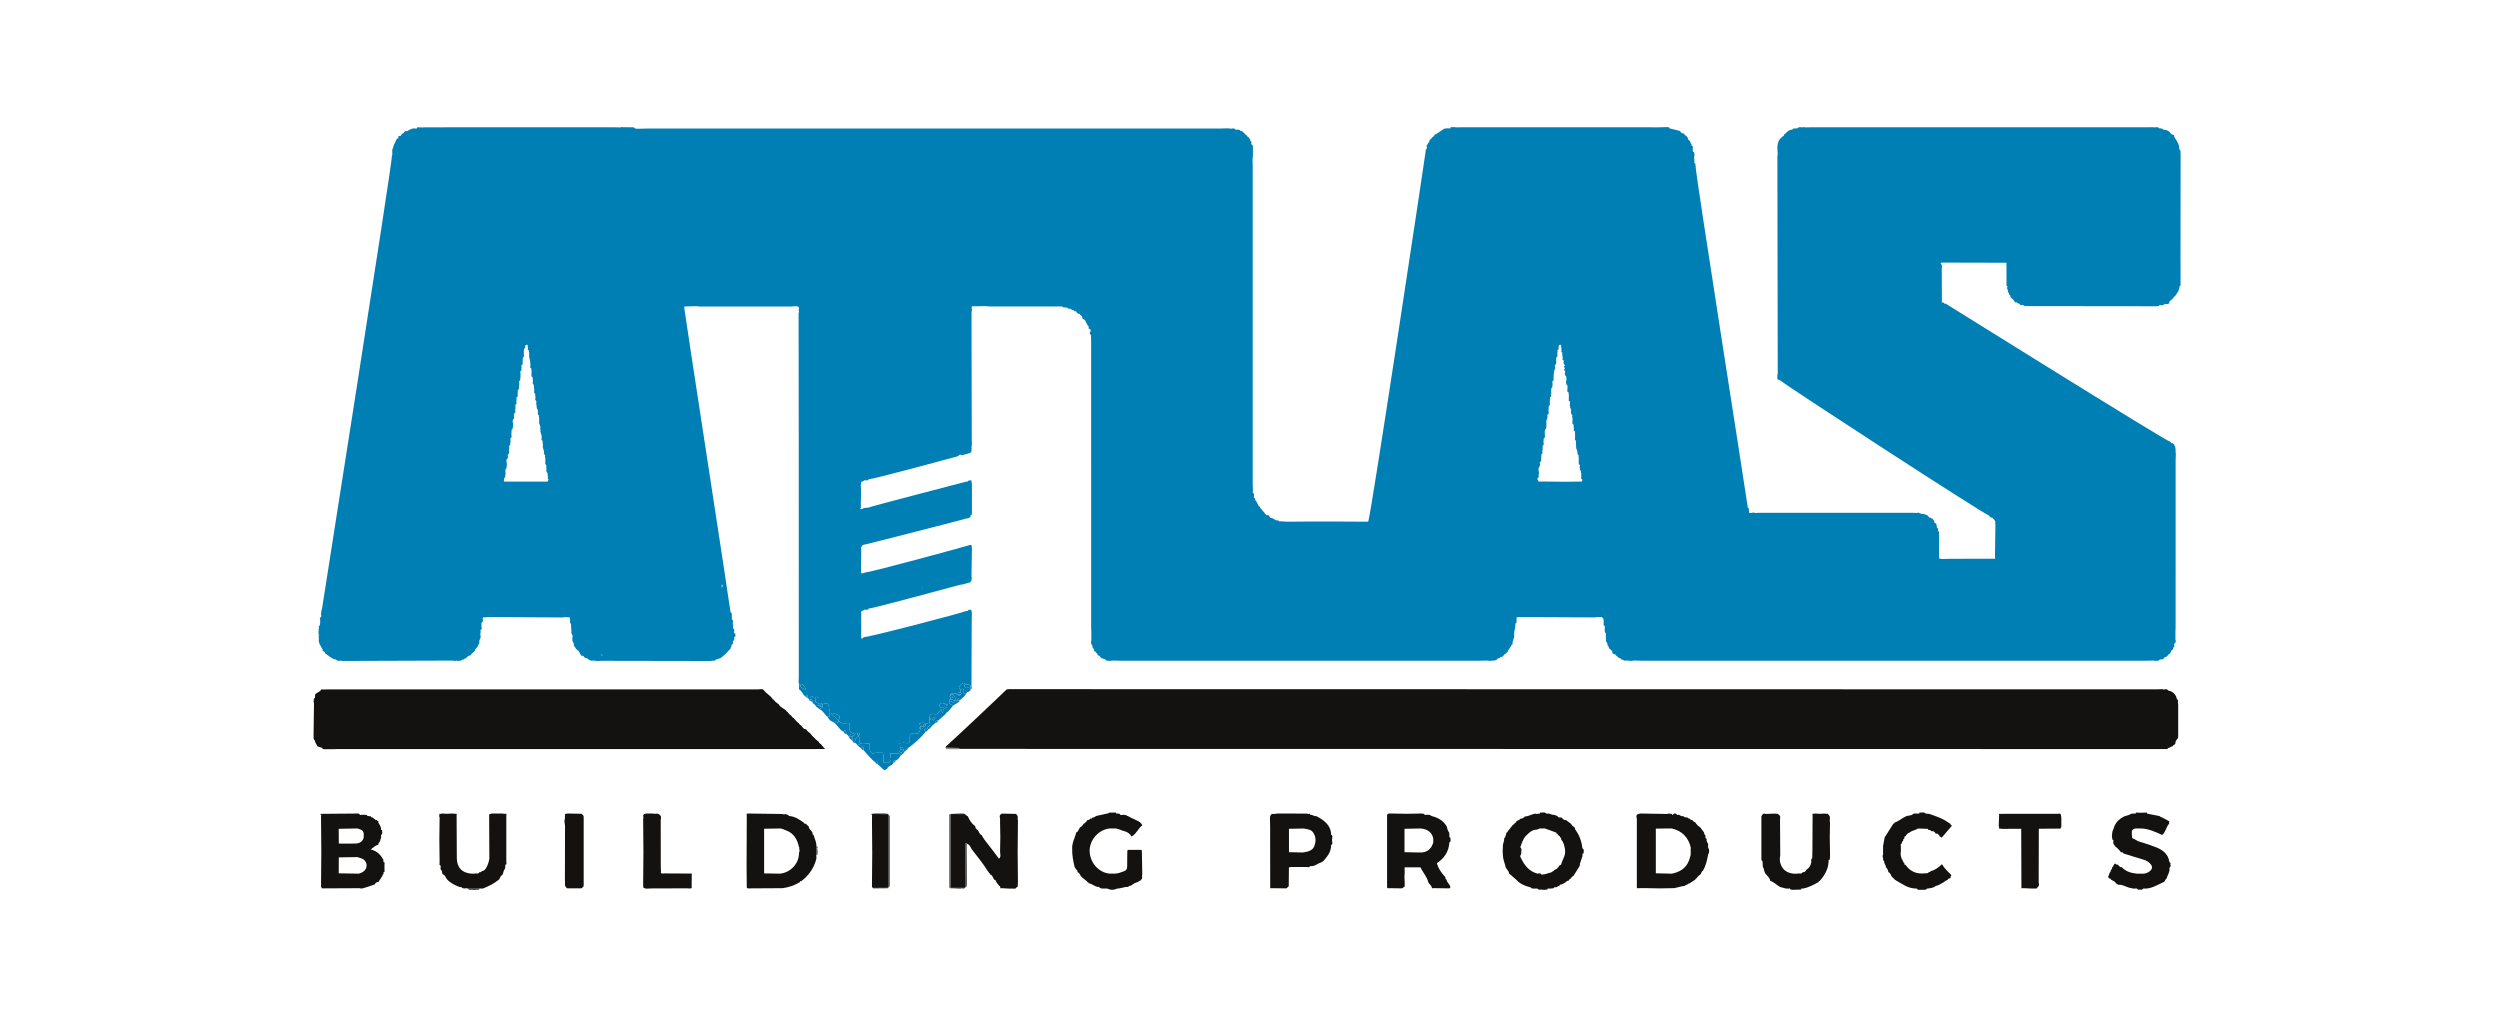 <?xml version="1.0" encoding="UTF-8"?> <svg xmlns="http://www.w3.org/2000/svg" width="295" height="120" viewBox="0 0 295 120" fill="none"><path d="M102.893 96.901C102.896 96.659 102.899 96.416 102.902 96.173C103.546 96.168 104.192 96.165 104.836 96.161L104.832 96.158C104.832 99.002 104.832 101.846 104.832 104.692L104.836 104.687C104.204 104.681 103.573 104.677 102.94 104.671L102.893 104.692C102.893 104.59 102.893 104.489 102.893 104.388C102.935 101.892 102.935 99.395 102.893 96.899V96.901Z" fill="#131210"></path><path d="M112.169 96.171C112.169 99.008 112.169 101.843 112.168 104.68C112.164 104.721 112.161 104.762 112.158 104.804L112.166 104.86C111.99 104.788 112.015 104.633 112.015 104.489C112.015 101.762 112.015 99.034 112.015 96.308C112.015 96.196 111.98 96.054 112.166 96.048C112.161 96.089 112.161 96.13 112.166 96.173L112.169 96.171Z" fill="#4D4C4A"></path><path d="M104.833 104.692C104.833 101.848 104.833 99.004 104.833 96.158C104.986 96.205 104.973 96.331 104.973 96.452C104.973 99.1 104.973 101.749 104.973 104.398C104.973 104.517 104.986 104.645 104.833 104.692Z" fill="#1C1B19"></path><path d="M114.074 99.556C114.082 101.166 114.089 102.777 114.096 104.387C114.057 104.496 114.105 104.651 113.936 104.692C113.932 102.978 113.928 101.264 113.923 99.552C113.923 99.528 113.925 99.49 113.938 99.483C114.016 99.442 114.057 99.48 114.073 99.556H114.074Z" fill="#4C4C4B"></path><path d="M104.838 96.161C104.194 96.166 103.548 96.169 102.904 96.173C102.827 96.15 102.776 96.081 102.86 96.046C102.965 96 103.096 96.01 103.215 95.997C103.507 95.997 103.799 95.997 104.091 95.997C104.191 95.997 104.291 95.997 104.389 95.997C104.533 96.012 104.677 96.026 104.82 96.041C104.825 96.082 104.831 96.122 104.838 96.161Z" fill="#1C1C1A"></path><path d="M104.819 104.809C104.274 104.815 103.73 104.822 103.186 104.825C103.077 104.825 102.939 104.854 102.94 104.671C103.573 104.677 104.204 104.681 104.836 104.687C104.829 104.727 104.823 104.768 104.819 104.809Z" fill="#1B1B1A"></path><path d="M113.338 104.853C112.944 104.837 112.551 104.821 112.159 104.803C112.162 104.762 112.165 104.72 112.17 104.679C112.757 104.679 113.344 104.682 113.931 104.683C113.8 104.971 113.524 104.752 113.339 104.853H113.338Z" fill="#1D1D1C"></path><path d="M112.17 96.172C112.164 96.131 112.164 96.09 112.17 96.047C112.56 96.031 112.95 96.013 113.339 95.997C113.436 95.997 113.531 95.997 113.628 95.997C113.74 96.037 113.9 95.987 113.941 96.161C113.351 96.164 112.761 96.167 112.171 96.17L112.17 96.172Z" fill="#1E1E1D"></path><path d="M113.197 88.412C112.803 88.412 112.41 88.411 112.015 88.409C111.917 88.409 111.82 88.409 111.722 88.409C111.635 88.38 111.575 88.332 111.594 88.228C112.125 88.241 112.658 88.252 113.189 88.266C113.189 88.301 113.189 88.336 113.182 88.373L113.195 88.414L113.197 88.412Z" fill="#8F8E8D"></path><path d="M96.326 100.885C96.325 100.634 96.322 100.382 96.321 100.131C96.36 100.131 96.4 100.131 96.439 100.134L96.486 100.576C96.473 100.671 96.46 100.766 96.447 100.862C96.406 100.865 96.366 100.873 96.326 100.885Z" fill="#414140"></path><path d="M92.65 96.045C92.552 96.209 92.451 96.218 92.351 96.046C92.451 96.046 92.551 96.046 92.65 96.045Z" fill="#434241"></path><path d="M96.438 100.132C96.398 100.132 96.359 100.131 96.319 100.129C96.322 100.025 96.323 99.923 96.325 99.818C96.41 99.842 96.46 99.9 96.485 99.983C96.469 100.033 96.454 100.081 96.438 100.131V100.132Z" fill="#4A4A49"></path><path d="M101.31 88.084C101.3 87.999 101.25 87.956 101.168 87.943C101.11 87.796 100.997 87.707 100.865 87.635C100.911 87.335 100.921 87.014 101.306 86.926C101.596 87.18 101.433 87.475 101.319 87.906C101.772 87.463 102.182 87.834 102.571 87.683C102.731 88.112 102.418 88.637 102.97 88.914C103.335 88.781 103.739 88.841 104.158 88.844C104.337 89.192 104.17 89.569 104.286 89.965C104.561 89.99 104.867 90.162 105.079 89.777C104.817 89.513 105.36 89.177 104.938 88.903C105.44 88.982 105.934 88.697 106.31 89.133C106.206 89.272 106.101 89.41 105.996 89.55C105.918 89.569 105.862 89.613 105.849 89.696C105.808 89.705 105.765 89.714 105.723 89.72C105.489 89.688 105.388 89.787 105.42 90.022C105.278 90.37 104.788 90.348 104.676 90.728C104.558 90.749 104.505 90.903 104.33 90.873C104.07 90.638 103.789 90.385 103.508 90.131C103.477 90.01 103.576 89.861 103.429 89.767C103.332 89.834 103.373 89.936 103.357 90.022C102.798 89.591 102.372 89.029 101.894 88.518C101.894 88.313 101.929 88.09 101.664 88.003C101.573 88.075 101.609 88.176 101.593 88.266C101.499 88.205 101.405 88.145 101.311 88.085L101.31 88.084Z" fill="#007DB5"></path><path d="M106.887 88.554C106.872 88.638 106.816 88.68 106.738 88.699C106.727 88.608 106.681 88.551 106.586 88.538C106.619 88.456 106.653 88.372 106.688 88.288C106.564 88.206 106.424 88.259 106.292 88.244C106.121 88.096 106.251 87.888 106.165 87.691C106.443 87.65 106.697 87.64 106.961 87.688C107.262 87.742 107.387 87.606 107.352 87.295C107.275 86.605 107.56 86.388 108.3 86.573C108.517 86.463 108.505 86.204 108.64 86.041C108.857 86.064 108.956 85.967 108.934 85.748C109.152 85.77 109.249 85.672 109.227 85.454C109.377 85.415 109.49 85.264 109.667 85.308C109.741 85.325 109.773 85.356 109.758 85.444C109.719 85.673 109.458 85.707 109.374 85.895C109.207 86.006 108.904 86.078 109.242 86.341C108.648 87.073 107.946 87.692 107.19 88.25C106.956 88.218 106.853 88.318 106.887 88.554Z" fill="#007DB5"></path><path d="M109.375 85.896C109.459 85.71 109.719 85.675 109.76 85.446C109.775 85.358 109.742 85.326 109.669 85.309C109.669 85.211 109.669 85.114 109.669 85.016C109.88 84.918 109.88 84.821 109.669 84.722C109.717 84.38 109.807 84.153 110.257 84.266C110.643 84.363 110.819 83.983 111.006 83.736C111.211 83.796 111.089 83.959 111.164 84.043C111.199 84.112 111.258 84.109 111.257 84.035C111.251 83.739 111.434 83.582 111.71 83.476C111.508 83.359 111.384 83.416 111.252 83.493C111.035 83.617 110.919 83.447 110.871 83.293C110.819 83.132 110.972 83.03 111.107 82.973C111.292 82.894 111.421 83.063 111.511 83.101C111.644 83.195 111.697 83.325 111.83 83.186C111.767 83.086 111.666 83.117 111.511 83.101C111.659 82.86 111.867 82.996 112.018 82.961C112.106 83.156 112.326 83.152 112.472 83.261L111.858 83.984C111.722 84.04 111.627 84.138 111.569 84.272C111.285 84.521 110.998 84.772 110.714 85.022C110.511 84.994 110.386 85.057 110.404 85.286C110.121 85.497 109.867 85.736 109.666 86.028C109.62 86.04 109.575 86.05 109.529 86.061C109.518 85.97 109.472 85.911 109.377 85.898L109.375 85.896ZM110.372 84.596C110.196 84.584 110.115 84.62 110.112 84.733C110.111 84.821 109.92 84.9 110.133 85.017C110.271 84.912 110.295 84.756 110.372 84.596Z" fill="#017DB5"></path><path d="M99.539 86.35C99.446 86.293 99.354 86.237 99.261 86.18C99.01 85.895 98.76 85.61 98.508 85.326C98.548 85.192 98.626 85.129 98.761 85.205C99.037 85.359 98.918 85.109 98.956 85.018C99.264 85.521 99.768 85.285 100.248 85.326C100.198 85.693 100.126 86.046 100.406 86.441C100.479 86.472 100.672 86.551 100.865 86.632C100.861 86.823 100.576 86.734 100.572 86.925C100.523 86.925 100.474 86.925 100.425 86.925C100.419 86.834 100.443 86.734 100.352 86.668C100.261 86.734 100.284 86.834 100.278 86.925C100.237 86.925 100.196 86.925 100.155 86.925C100.086 86.783 99.979 86.68 99.84 86.61C99.837 86.513 99.863 86.401 99.823 86.324C99.725 86.133 99.618 86.164 99.54 86.352L99.539 86.35Z" fill="#007DB5"></path><path d="M97.624 84.579C97.301 84.32 97.148 83.89 96.749 83.708C96.749 83.508 97.041 83.593 97.05 83.401V83.108C97.631 82.874 97.785 82.983 97.841 83.602C97.857 83.777 97.955 83.947 97.93 84.135C97.858 84.151 97.797 84.195 97.844 84.268C98.026 84.558 97.831 84.571 97.625 84.581L97.624 84.579Z" fill="#007DB5"></path><path d="M114.046 81.787C113.851 82.166 113.517 82.414 113.201 82.679L113.182 82.66C113.182 82.572 113.21 82.478 113.115 82.415C113.01 82.471 112.921 82.541 112.897 82.668C112.799 82.668 112.701 82.668 112.604 82.668C112.955 82.343 112.538 82.171 112.457 81.934C112.555 81.885 112.652 81.835 112.751 81.787C112.784 81.965 112.924 81.929 113.044 81.934C113.142 82.145 113.239 82.145 113.338 81.934C113.6 81.835 113.285 81.739 113.338 81.64V81.347C113.746 81.227 113.719 81.197 113.707 81.787H114.046Z" fill="#027CB2"></path><path d="M114.046 81.788H113.707C113.718 81.198 113.746 81.227 113.338 81.347C113 81.117 113.241 80.944 113.402 80.774C113.567 80.602 113.744 80.473 113.925 80.76C113.779 80.807 113.74 80.903 113.835 81.022C113.92 81.129 114.019 81.264 114.181 81.148C114.286 81.073 114.391 81.049 114.512 81.054C114.513 81.157 114.516 81.259 114.517 81.362C114.513 81.405 114.507 81.447 114.497 81.488C114.416 81.5 114.371 81.546 114.36 81.626C114.239 81.647 114.093 81.619 114.048 81.788H114.046Z" fill="#007DB5"></path><path d="M97.624 84.58C97.829 84.57 98.024 84.556 97.842 84.267C97.797 84.194 97.857 84.151 97.929 84.134C97.977 84.134 98.027 84.134 98.076 84.134C98.271 84.526 98.702 84.681 98.956 85.014C98.919 85.105 99.037 85.356 98.761 85.202C98.626 85.126 98.548 85.189 98.509 85.323C98.319 85.215 98.13 85.11 97.942 85.002C97.836 84.862 97.731 84.719 97.624 84.578V84.58Z" fill="#047DB3"></path><path d="M97.048 83.402C97.04 83.594 96.749 83.509 96.748 83.708C96.605 83.601 96.463 83.494 96.319 83.387C96.212 83.202 96.067 83.055 95.879 82.953L95.882 82.956C95.876 82.915 95.87 82.873 95.865 82.834C95.901 82.611 95.811 82.501 95.579 82.521C95.556 82.342 95.632 82.213 95.783 82.119C95.91 82.203 96.039 82.289 96.166 82.374C96.197 82.436 96.268 82.51 96.254 82.559C96.163 82.885 96.332 82.966 96.607 82.962C96.571 83.041 96.535 83.121 96.488 83.227C96.582 83.237 96.668 83.246 96.753 83.255C96.787 83.433 96.927 83.397 97.047 83.402H97.048Z" fill="#037EB8"></path><path d="M100.57 86.924C100.575 86.733 100.86 86.821 100.864 86.63C100.898 86.453 101.037 86.488 101.157 86.484C101.162 86.604 101.127 86.743 101.304 86.777C101.304 86.826 101.304 86.875 101.304 86.924C100.92 87.013 100.909 87.333 100.864 87.633L100.801 87.652H100.735C100.678 87.559 100.62 87.47 100.563 87.379C100.565 87.228 100.568 87.075 100.569 86.924H100.57Z" fill="#047DB8"></path><path d="M98.956 85.015C98.702 84.682 98.271 84.528 98.076 84.135C98.274 84.121 98.443 84.186 98.629 84.262C99.166 84.481 99.173 84.462 98.956 85.015Z" fill="#007DB5"></path><path d="M112.604 82.668C112.702 82.668 112.8 82.668 112.897 82.668C112.993 82.665 113.088 82.663 113.182 82.66L113.201 82.679C113.194 82.719 113.189 82.76 113.184 82.8C112.946 82.952 112.707 83.106 112.469 83.259C112.324 83.15 112.103 83.156 112.015 82.96V82.666C112.209 82.715 112.343 82.924 112.58 82.879C112.588 82.805 112.595 82.735 112.602 82.666L112.604 82.668Z" fill="#007DB5"></path><path d="M94.4 80.923C94.495 80.868 94.577 80.821 94.709 80.745C94.838 80.967 95.066 81.127 95.103 81.43C94.882 81.232 94.529 81.228 94.4 80.923Z" fill="#017DB2"></path><path d="M114.512 81.053C114.391 81.049 114.284 81.072 114.181 81.147C114.019 81.263 113.92 81.128 113.835 81.021C113.74 80.902 113.781 80.808 113.925 80.76H114.218L114.512 80.906V81.053Z" fill="#027CB2"></path><path d="M112.457 81.935C112.538 82.172 112.955 82.344 112.604 82.668C112.454 82.629 112.341 82.478 112.164 82.522V82.375C112.252 82.368 112.35 82.395 112.416 82.304C112.362 82.196 112.291 82.108 112.164 82.081C112.164 82.033 112.164 81.983 112.164 81.935C112.262 81.935 112.359 81.935 112.457 81.935Z" fill="#007DB5"></path><path d="M108.642 85.749C108.596 85.645 108.552 85.541 108.483 85.384C108.759 85.305 109 85.187 109.229 85.456C109.011 85.434 108.913 85.531 108.935 85.749C108.837 85.749 108.74 85.749 108.642 85.749Z" fill="#007DB5"></path><path d="M112.164 82.521C112.341 82.477 112.454 82.628 112.604 82.667C112.597 82.736 112.589 82.807 112.582 82.88C112.344 82.926 112.211 82.716 112.017 82.667C112.027 82.579 112.076 82.531 112.164 82.521Z" fill="#027CB2"></path><path d="M106.294 88.832C105.947 88.685 106.31 88.538 106.294 88.392C106.392 88.44 106.489 88.49 106.587 88.538C106.543 88.691 106.446 88.788 106.294 88.832Z" fill="#007DB5"></path><path d="M113.044 81.934C112.924 81.93 112.784 81.965 112.751 81.787C112.965 81.814 113.16 81.761 113.338 81.641C113.285 81.739 113.6 81.836 113.338 81.934C113.239 81.934 113.142 81.934 113.044 81.934Z" fill="#007DB5"></path><path d="M106.294 88.832C106.446 88.788 106.543 88.691 106.587 88.538C106.681 88.55 106.728 88.609 106.74 88.7C106.687 88.838 106.587 88.925 106.455 88.984C106.364 88.974 106.307 88.927 106.295 88.833L106.294 88.832Z" fill="#047FBA"></path><path d="M112.164 82.081C112.291 82.106 112.362 82.195 112.416 82.304C112.35 82.395 112.252 82.369 112.164 82.375C112.216 82.276 111.901 82.179 112.164 82.081Z" fill="#027CB2"></path><path d="M95.581 82.52C95.813 82.498 95.902 82.608 95.867 82.833C95.753 82.821 95.713 82.657 95.577 82.692C95.5 82.661 95.433 82.623 95.459 82.52C95.5 82.52 95.54 82.52 95.581 82.52Z" fill="#097EAA"></path><path d="M96.755 83.254C96.67 83.246 96.583 83.237 96.489 83.227C96.536 83.121 96.571 83.042 96.608 82.961C96.657 82.961 96.707 82.961 96.755 82.961C96.765 83.049 96.814 83.097 96.902 83.108C96.891 83.196 96.843 83.244 96.755 83.254Z" fill="#007DB5"></path><path d="M101.304 86.777C101.127 86.743 101.162 86.604 101.157 86.483C101.253 86.489 101.37 86.467 101.42 86.566C101.471 86.667 101.42 86.749 101.304 86.777Z" fill="#007DB5"></path><path d="M106.587 88.538C106.489 88.49 106.392 88.44 106.294 88.391C106.294 88.343 106.294 88.293 106.294 88.245C106.426 88.259 106.565 88.207 106.69 88.289C106.656 88.372 106.622 88.456 106.587 88.538Z" fill="#047FBA"></path><path d="M95.289 82.351C95.195 82.378 95.154 82.326 95.136 82.244C95.152 82.157 95.111 82.055 95.207 81.987C95.356 82.081 95.257 82.231 95.289 82.351Z" fill="#0F7FBB"></path><path d="M96.077 82.454C96.313 82.155 96.439 82.253 96.598 82.255C96.456 82.444 96.296 82.324 96.077 82.454Z" fill="#037EB8"></path><path d="M108.642 86.043C108.43 85.944 108.43 85.847 108.642 85.749C108.642 85.847 108.642 85.944 108.642 86.043Z" fill="#007DB5"></path><path d="M109.669 84.722C109.88 84.82 109.88 84.917 109.669 85.015C109.669 84.917 109.669 84.82 109.669 84.722Z" fill="#007DB5"></path><path d="M96.902 83.108C96.814 83.098 96.765 83.049 96.755 82.961C96.875 82.966 97.015 82.93 97.048 83.108C97 83.108 96.95 83.108 96.902 83.108Z" fill="#037EB8"></path><path d="M112.457 81.934C112.359 81.934 112.262 81.934 112.164 81.934C112.262 81.723 112.359 81.723 112.457 81.934Z" fill="#0579C0"></path><path d="M94.284 80.907C94.284 80.808 94.284 80.706 94.284 80.606C94.325 80.614 94.366 80.615 94.407 80.614C94.407 80.712 94.407 80.809 94.407 80.907H94.345H94.284Z" fill="#017DB2"></path><path d="M94.282 100.269V99.98C94.433 100.041 94.407 100.167 94.397 100.286C94.359 100.28 94.32 100.274 94.282 100.269Z" fill="#4B4B4B"></path><path d="M94.282 100.269C94.32 100.275 94.359 100.281 94.397 100.287C94.41 100.406 94.425 100.526 94.279 100.583C94.279 100.477 94.281 100.373 94.282 100.268V100.269Z" fill="#848484"></path><path d="M101.592 88.262C101.606 88.172 101.571 88.071 101.662 87.999C101.926 88.087 101.891 88.309 101.893 88.514C101.724 88.511 101.658 88.386 101.593 88.262H101.592Z" fill="#0C7CB4"></path><path d="M103.354 90.02C103.37 89.933 103.329 89.832 103.426 89.765C103.573 89.86 103.476 90.01 103.505 90.129C103.41 90.155 103.372 90.102 103.353 90.02H103.354Z" fill="#0E81AD"></path><path d="M109.375 85.896C109.471 85.909 109.516 85.968 109.528 86.059C109.472 86.192 109.377 86.288 109.242 86.341C108.906 86.079 109.207 86.007 109.374 85.894L109.375 85.896Z" fill="#087EB7"></path><path d="M106.887 88.554C106.853 88.318 106.955 88.218 107.19 88.25C107.127 88.389 107.026 88.491 106.887 88.554Z" fill="#047FBA"></path><path d="M110.403 85.286C110.385 85.057 110.51 84.994 110.712 85.022C110.643 85.15 110.58 85.284 110.403 85.286Z" fill="#0A83A9"></path><path d="M105.419 90.02C105.387 89.785 105.488 89.687 105.721 89.717C105.661 89.858 105.558 89.957 105.419 90.02Z" fill="#0C7EB3"></path><path d="M45.369 102.04C45.375 101.947 45.381 101.856 45.385 101.764C45.341 101.754 45.297 101.742 45.253 101.73C45.249 101.644 45.244 101.555 45.24 101.469C44.929 100.87 44.49 100.415 43.746 100.238C44.066 99.998 44.299 99.748 44.653 99.677C44.671 99.569 44.627 99.43 44.789 99.392C44.853 99.2 44.914 99.006 44.977 98.814C44.971 98.722 44.966 98.628 44.96 98.535C45.228 98.39 45.045 98.144 45.093 97.948C45.049 97.937 45.004 97.926 44.96 97.915C44.998 97.571 44.788 97.322 44.634 97.052C44.656 97.011 44.662 96.968 44.651 96.923C44.572 96.905 44.518 96.859 44.506 96.776C44.458 96.755 44.411 96.757 44.365 96.782C44.22 96.669 44.073 96.554 43.928 96.441C43.83 96.475 43.792 96.421 43.773 96.337C43.677 96.322 43.582 96.308 43.485 96.293C43.344 96.331 43.306 96.161 43.191 96.148C43.143 96.148 43.093 96.148 43.045 96.148C42.898 96.148 42.751 96.148 42.604 96.148L42.541 96.17L42.475 96.165C42.453 96.079 42.396 96.027 42.314 96.001C42.214 96.001 42.116 96.001 42.016 96.001C41.919 96.001 41.824 96.001 41.727 96.001C40.727 96.01 39.727 96.017 38.727 96.026C38.435 96.029 38.14 96.022 37.85 96.043C37.792 96.048 37.807 96.152 37.892 96.177C37.913 96.225 37.91 96.272 37.883 96.319V96.466C37.883 96.516 37.883 96.566 37.883 96.614C37.925 99.206 37.925 101.798 37.883 104.388C37.883 104.49 37.883 104.592 37.883 104.694L37.93 104.674C37.929 104.863 38.071 104.829 38.181 104.828C39.606 104.822 41.03 104.815 42.455 104.806L42.603 104.853C42.7 104.835 42.798 104.819 42.895 104.802C42.993 104.769 43.092 104.738 43.19 104.706C43.53 104.595 43.871 104.483 44.211 104.37C44.294 104.175 44.44 104.077 44.651 104.077C44.809 103.837 44.966 103.598 45.123 103.359C45.084 103.217 45.259 103.183 45.269 103.065C45.246 103.024 45.24 102.982 45.252 102.936C45.42 102.882 45.4 102.756 45.368 102.627C45.368 102.432 45.368 102.235 45.368 102.04H45.369ZM39.973 97.799C40.705 97.785 41.436 97.772 42.169 97.759C42.488 97.871 42.871 97.903 42.917 98.358C42.917 98.513 42.917 98.669 42.917 98.824C42.798 99.359 42.39 99.519 41.922 99.538C41.276 99.563 40.628 99.541 39.98 99.538L39.969 97.787L39.973 97.799ZM42.992 102.749C42.803 102.929 42.575 103.043 42.315 103.09C41.535 103.077 40.754 103.066 39.973 103.052L39.969 103.064C39.972 102.433 39.973 101.803 39.976 101.172C40.705 101.161 41.435 101.147 42.166 101.136C42.342 101.193 42.519 101.243 42.692 101.307C43.296 101.531 43.457 102.304 42.992 102.75V102.749Z" fill="#131210"></path><path d="M96.32 100.131C96.322 100.027 96.325 99.925 96.326 99.82C96.368 99.351 96.097 98.96 96.004 98.525C95.842 98.486 95.886 98.349 95.868 98.241C95.753 97.979 95.428 97.841 95.428 97.509C95.348 97.492 95.295 97.447 95.281 97.362C95.202 97.345 95.148 97.302 95.135 97.217C95.028 97.185 94.881 97.233 94.841 97.067C94.335 96.703 93.821 96.359 93.174 96.293C93.092 96.284 93.019 96.196 92.941 96.144C92.844 96.112 92.746 96.08 92.649 96.047C92.55 96.212 92.449 96.221 92.35 96.049C92.301 96.049 92.253 96.049 92.204 96.049C90.98 96.033 89.758 96.017 88.534 95.999C88.437 95.999 88.342 95.999 88.245 95.999C88.197 96.012 88.15 96.027 88.101 96.04C88.089 96.086 88.095 96.13 88.119 96.172C88.111 98.184 88.1 100.198 88.097 102.209C88.097 103.033 88.11 103.857 88.117 104.681C88.116 104.81 88.201 104.83 88.302 104.829C89.651 104.822 90.999 104.813 92.35 104.805C93.082 104.704 93.772 104.477 94.398 104.078C94.417 103.995 94.455 103.938 94.554 103.972C95.456 103.288 96.068 102.412 96.337 101.305C96.332 101.165 96.328 101.025 96.323 100.884L96.318 100.13L96.32 100.131ZM94.279 100.585C94.332 101.826 93.35 102.942 92.058 103.091L90.154 103.061L90.166 103.058C90.166 101.304 90.166 99.549 90.166 97.795L90.154 97.791C90.788 97.781 91.424 97.77 92.058 97.76C92.298 97.764 92.504 97.901 92.721 97.974C93.666 98.296 94.093 99.053 94.282 99.98C94.432 100.042 94.405 100.168 94.395 100.287C94.408 100.406 94.423 100.526 94.278 100.583L94.279 100.585Z" fill="#131210"></path><path d="M59.751 96.17C59.774 96.128 59.778 96.082 59.762 96.037C59.572 96.023 59.381 96.012 59.19 95.999C58.798 95.999 58.406 95.999 58.013 95.999C57.966 96.015 57.919 96.031 57.872 96.047C57.687 96.053 57.721 96.194 57.721 96.305C57.727 97.972 57.734 99.641 57.742 101.308C57.771 101.292 57.794 101.274 57.812 101.255C57.793 101.274 57.769 101.292 57.742 101.308C57.697 101.65 57.596 101.97 57.438 102.281C57.303 102.544 57.168 102.767 56.845 102.79C56.807 102.953 56.669 102.909 56.562 102.925C56.424 103.201 56.151 102.996 55.962 103.092C55.862 103.092 55.762 103.092 55.662 103.091C54.516 103.023 53.908 102.373 53.904 101.208C53.897 99.529 53.888 97.85 53.88 96.17C53.904 96.128 53.908 96.082 53.892 96.035C53.702 96.022 53.511 96.01 53.319 95.997C52.925 96.035 52.532 96.037 52.139 95.997C52.092 96.013 52.043 96.029 51.996 96.046L51.926 96.023L51.854 96.038C51.844 96.131 51.833 96.223 51.823 96.316C51.841 96.364 51.857 96.411 51.874 96.459V96.611C51.832 98.223 51.835 99.836 51.871 101.449C51.871 101.597 51.871 101.745 51.871 101.893C51.845 101.937 51.841 101.983 51.858 102.03C52.124 102.169 51.932 102.422 51.999 102.611C52.244 102.731 52.075 103.062 52.294 103.197C52.564 103.273 52.573 103.561 52.726 103.735C53.126 104.196 53.65 104.44 54.197 104.655C54.293 104.67 54.388 104.685 54.482 104.699C54.682 104.961 54.977 104.748 55.209 104.846C55.659 104.846 56.108 104.846 56.559 104.846C56.701 104.848 56.843 104.849 56.984 104.85C57.658 104.576 58.308 104.261 58.873 103.794C59.009 103.666 58.99 103.434 59.177 103.342C59.19 103.258 59.243 103.213 59.322 103.195C59.387 102.943 59.435 102.684 59.607 102.473L59.63 102.055C59.797 102.001 59.778 101.874 59.746 101.745C59.746 99.887 59.746 98.028 59.746 96.17H59.751Z" fill="#131210"></path><path d="M51.862 102.033C51.862 102.033 51.862 102.033 51.862 102.031C51.862 102.031 51.86 102.031 51.858 102.029L51.862 102.033Z" fill="#131210"></path><path d="M97.333 88.384C97.333 88.384 97.333 88.387 97.333 88.389L97.336 88.384H97.333Z" fill="#131210"></path><path d="M97.195 88.244C97.173 88.047 96.938 88.002 96.894 87.82C96.759 87.76 96.659 87.663 96.601 87.526C96.213 87.223 95.867 86.876 95.563 86.489C95.376 86.383 95.233 86.232 95.123 86.049C94.815 86.059 94.696 85.82 94.548 85.617C94.411 85.559 94.312 85.463 94.253 85.325C94.067 85.211 93.914 85.064 93.802 84.875C93.719 84.866 93.676 84.819 93.666 84.737C93.531 84.678 93.43 84.583 93.372 84.445C93.189 84.335 93.036 84.192 92.931 84.005C92.851 83.987 92.796 83.944 92.784 83.858C92.507 83.594 92.094 83.491 91.903 83.123C91.761 83.013 91.617 82.904 91.475 82.794C91.462 82.709 91.409 82.666 91.328 82.65C91.319 82.568 91.272 82.521 91.19 82.512C90.939 82.079 90.456 81.875 90.167 81.481C89.959 81.218 89.67 81.351 89.425 81.351C72.541 81.344 55.658 81.344 38.774 81.346C38.531 81.346 38.287 81.36 38.043 81.369L38.059 81.328C38.01 81.338 37.961 81.35 37.911 81.36C37.757 81.661 37.396 81.702 37.188 81.937L37.167 82.368L37.158 82.358C36.932 82.449 37.072 82.666 37.002 82.811C37.018 82.86 37.034 82.91 37.05 82.958C37.034 84.229 37.016 85.5 37 86.771C37 86.871 37 86.97 37.002 87.069C37.041 87.179 36.998 87.33 37.16 87.377C37.179 87.654 37.364 87.855 37.481 88.087C37.527 88.087 37.568 88.097 37.608 88.118C37.751 88.165 37.894 88.21 38.038 88.257C38.049 88.296 38.057 88.334 38.057 88.373C38.104 88.381 38.151 88.389 38.197 88.403C38.539 88.403 38.883 88.406 39.225 88.406C39.493 88.398 39.762 88.386 40.03 88.386C58.764 88.386 77.499 88.386 96.231 88.386C96.596 88.386 96.962 88.382 97.327 88.379C97.327 88.29 97.276 88.249 97.191 88.24L97.195 88.244ZM39.229 88.224C39.034 88.224 38.837 88.224 38.642 88.222H39.229V88.224Z" fill="#131210"></path><path d="M66.673 96.029C66.673 96.029 66.674 96.029 66.676 96.029C66.676 96.029 66.676 96.027 66.676 96.025L66.673 96.029Z" fill="#131210"></path><path d="M53.892 96.032C53.892 96.032 53.892 96.035 53.892 96.037H53.899L53.892 96.032Z" fill="#131210"></path><path d="M59.762 96.032C59.762 96.032 59.762 96.035 59.762 96.037C59.764 96.037 59.766 96.037 59.769 96.037L59.762 96.032Z" fill="#131210"></path><path d="M55.812 104.994C55.86 104.994 55.91 104.995 55.959 104.997C56.154 104.985 56.347 104.975 56.543 104.963C56.543 104.923 56.55 104.884 56.562 104.846H55.212C55.363 105.095 55.621 104.912 55.812 104.994Z" fill="#131210"></path><path d="M68.873 96.47C68.873 96.351 68.895 96.223 68.748 96.163C68.68 95.984 68.523 96.025 68.388 96.022C67.963 96.012 67.537 96.004 67.112 95.997H66.962C66.921 96.015 66.878 96.028 66.834 96.038C66.781 96.035 66.729 96.031 66.676 96.028C66.67 96.223 66.664 96.417 66.657 96.612C66.536 96.91 66.673 97.205 66.673 97.501C66.664 99.65 66.662 101.798 66.658 103.946C66.737 104.184 66.549 104.47 66.792 104.677C66.83 104.777 66.905 104.826 67.01 104.826C67.515 104.826 68.02 104.826 68.525 104.826C68.629 104.826 68.708 104.787 68.748 104.686C68.896 104.629 68.874 104.501 68.874 104.381C68.874 101.744 68.874 99.107 68.874 96.468L68.873 96.47Z" fill="#131210"></path><path d="M81.627 103.08C80.566 103.075 79.505 103.075 78.444 103.062C78.269 103.061 78.046 103.16 77.942 102.908L77.999 102.927C77.99 102.685 77.972 102.444 77.972 102.202C77.971 100.407 77.977 98.613 77.965 96.819C77.964 96.601 78.105 96.332 77.838 96.156C77.632 95.89 77.328 96.097 77.088 95.999C76.796 95.999 76.505 95.999 76.213 95.999C76.163 96.017 76.113 96.033 76.063 96.05C75.746 96.157 76 96.441 75.892 96.611C75.934 99.204 75.933 101.796 75.892 104.389V104.538C75.944 104.629 75.855 104.811 76.063 104.803L76.207 104.854C76.257 104.854 76.307 104.854 76.357 104.854C76.599 104.845 76.841 104.83 77.083 104.83C78.442 104.827 79.801 104.833 81.16 104.825C81.335 104.825 81.559 104.926 81.669 104.676L81.613 104.69C81.618 104.154 81.624 103.618 81.628 103.081L81.627 103.08Z" fill="#131210"></path><path d="M100.57 86.923L100.565 87.378C100.39 87.261 100.212 87.145 100.154 86.922C100.195 86.922 100.236 86.923 100.277 86.922H100.35H100.424C100.472 86.922 100.522 86.922 100.57 86.922V86.923Z" fill="#107FB3"></path><path d="M99.539 86.35C99.617 86.163 99.724 86.131 99.822 86.322C99.862 86.4 99.835 86.511 99.838 86.608C99.668 86.602 99.602 86.477 99.539 86.35Z" fill="#1080B3"></path><path d="M114.635 80.907C114.642 81.072 114.743 81.259 114.517 81.364C114.516 81.261 114.513 81.158 114.512 81.055V80.909C114.553 80.909 114.594 80.909 114.635 80.909V80.907Z" fill="#067FAF"></path><path d="M108.935 85.75C108.913 85.531 109.01 85.434 109.229 85.456C109.251 85.673 109.154 85.772 108.935 85.75Z" fill="#037CAF"></path><path d="M108.642 86.043C108.642 85.944 108.642 85.847 108.642 85.749C108.74 85.749 108.837 85.749 108.935 85.749C108.957 85.968 108.86 86.064 108.642 86.043Z" fill="#037CAF"></path><path d="M110.372 84.596C110.294 84.756 110.27 84.912 110.133 85.017C109.92 84.9 110.111 84.821 110.112 84.733C110.115 84.618 110.196 84.583 110.372 84.596Z" fill="#087CBA"></path><path d="M111.442 83.095C111.665 83.117 111.766 83.086 111.829 83.186C111.696 83.327 111.643 83.195 111.442 83.095Z" fill="#007DB5"></path><path d="M100.424 86.924H100.35H100.277C100.283 86.833 100.259 86.733 100.35 86.667C100.441 86.733 100.418 86.833 100.424 86.924Z" fill="#047EC3"></path><path d="M96.902 83.107C96.95 83.107 97 83.107 97.048 83.107V83.401C96.928 83.397 96.789 83.432 96.755 83.254C96.843 83.244 96.891 83.195 96.902 83.107Z" fill="#007DB5"></path><path d="M113.183 82.66C113.088 82.663 112.993 82.665 112.899 82.667C112.924 82.541 113.012 82.471 113.116 82.415C113.211 82.478 113.183 82.572 113.183 82.66Z" fill="#027EC4"></path><path d="M113.044 81.935C113.142 81.935 113.239 81.935 113.338 81.935C113.239 82.146 113.142 82.146 113.044 81.935Z" fill="#0481C0"></path><path d="M115.527 86.075C115.411 86.245 115.331 86.392 115.096 86.439C115.141 86.179 115.225 86.035 115.527 86.075Z" fill="#131210"></path><path d="M115.043 85.787C115.109 85.906 115.112 86.022 114.952 86.02C114.786 86.019 114.87 85.919 114.927 85.858C114.956 85.827 115.002 85.811 115.043 85.787Z" fill="#131210"></path><path d="M114.697 86.406C114.771 86.328 114.843 86.326 114.914 86.413C114.839 86.494 114.767 86.493 114.697 86.406Z" fill="#131210"></path><path d="M115.482 85.653C115.498 85.696 115.524 85.736 115.521 85.774C115.52 85.797 115.473 85.818 115.446 85.841C115.432 85.803 115.404 85.763 115.407 85.725C115.408 85.7 115.454 85.678 115.482 85.655V85.653Z" fill="#131210"></path><path d="M114.205 96.327C114.205 96.327 114.205 96.327 114.205 96.329L114.208 96.332L114.203 96.327H114.205Z" fill="#131210"></path><path d="M118.047 104.82C118.047 104.82 118.047 104.817 118.047 104.815H118.044L118.049 104.82H118.047Z" fill="#131210"></path><path d="M117.899 104.526C117.899 104.526 117.897 104.522 117.896 104.522L117.899 104.527V104.526Z" fill="#131210"></path><path d="M201.559 99.542C201.383 99.389 201.38 99.183 201.38 98.976C201.147 98.888 201.283 98.672 201.224 98.524C201.065 98.486 201.104 98.349 201.087 98.24C200.94 98.045 200.795 97.849 200.648 97.653C200.414 97.495 200.21 97.307 200.061 97.065C199.971 97.008 199.88 96.952 199.791 96.895C199.75 96.725 199.6 96.766 199.485 96.736C199.471 96.65 199.411 96.607 199.331 96.584C199.233 96.617 199.198 96.559 199.179 96.478C198.97 96.462 198.753 96.472 198.598 96.289C198.363 96.399 198.226 96.108 198.011 96.142L197.948 96.164L197.882 96.156C197.857 96.073 197.799 96.023 197.72 95.995C197.669 95.995 197.617 95.995 197.567 95.995C197.487 96.022 197.43 96.071 197.406 96.155C197.317 96.167 197.281 96.115 197.271 96.038C197.223 96.017 197.176 96.02 197.129 96.046C197.08 96.03 197.032 96.013 196.983 95.997C196.887 96.013 196.788 96.029 196.691 96.045C196.746 96.114 196.8 96.156 196.856 96.174C196.801 96.156 196.747 96.114 196.691 96.045C196.641 96.045 196.592 96.045 196.542 96.045C195.564 96.029 194.586 96.011 193.608 95.995C193.516 96.011 193.422 96.027 193.329 96.042C193.023 96.152 193.077 96.38 193.147 96.612C193.147 96.707 193.147 96.802 193.147 96.898V97.047C193.147 99.591 193.147 102.135 193.146 104.678C193.164 104.721 193.172 104.765 193.172 104.81C193.224 104.809 193.277 104.807 193.328 104.806C193.42 104.804 193.513 104.803 193.607 104.802C193.753 104.802 193.9 104.8 194.047 104.799C194.097 104.799 194.147 104.799 194.197 104.799C195.321 104.84 196.445 104.841 197.569 104.799C197.912 104.718 198.254 104.636 198.598 104.555C198.648 104.555 198.697 104.555 198.746 104.555C198.86 104.542 198.897 104.373 199.038 104.408C199.154 104.395 199.191 104.223 199.331 104.26C199.574 104.1 199.816 103.94 200.059 103.78C200.072 103.695 200.127 103.651 200.206 103.633C200.312 103.446 200.464 103.305 200.646 103.192C200.775 103.066 200.752 102.838 200.941 102.753C201.289 102.173 201.433 101.528 201.552 100.873C201.729 100.497 201.729 100.34 201.552 99.965C201.553 99.822 201.556 99.68 201.558 99.536L201.559 99.542ZM199.503 100.274C199.503 100.376 199.503 100.475 199.503 100.577C199.503 100.672 199.503 100.767 199.503 100.864C199.437 101.087 199.384 101.316 199.302 101.535C198.95 102.47 198.207 102.904 197.277 103.092C196.647 103.079 196.016 103.064 195.387 103.049C195.387 101.3 195.387 99.549 195.387 97.8L195.371 97.778C195.811 97.772 196.251 97.765 196.693 97.759C196.743 97.759 196.793 97.759 196.843 97.759C196.988 97.759 197.135 97.759 197.28 97.76C198.474 98.05 199.22 98.788 199.506 99.985C199.541 99.997 199.566 100.013 199.584 100.034C199.566 100.015 199.541 99.998 199.506 99.985C199.506 100.082 199.506 100.177 199.506 100.274H199.503Z" fill="#131210"></path><path d="M171.023 99.415C171.273 99.256 171.128 99.022 171.141 98.816C171.1 98.813 171.062 98.804 171.023 98.791C171.007 98.746 171.012 98.703 171.037 98.663C171.026 98.521 171.016 98.38 171.004 98.238C170.811 98.031 170.784 97.758 170.711 97.504C170.321 96.878 169.745 96.498 169.041 96.326C168.89 96.289 168.793 96.194 168.662 96.144C168.614 96.144 168.564 96.144 168.515 96.144C168.417 96.144 168.32 96.144 168.222 96.144C168.181 96.169 168.137 96.175 168.091 96.161C168.081 96.122 168.074 96.081 168.069 96.04C167.974 96.025 167.88 96.01 167.785 95.997C167.735 95.997 167.683 95.997 167.634 95.997C166.511 96.037 165.387 96.038 164.264 95.997C164.214 95.997 164.163 95.997 164.113 95.997C164.013 95.997 163.915 95.997 163.815 95.997L163.83 96.048C163.638 96.048 163.676 96.194 163.676 96.302C163.674 99.03 163.674 101.76 163.676 104.488C163.676 104.627 163.639 104.789 163.827 104.852L163.814 104.802C164.311 104.811 164.81 104.818 165.308 104.826C165.425 104.827 165.545 104.833 165.592 104.691C165.633 104.685 165.673 104.679 165.714 104.673C165.727 104.626 165.74 104.579 165.754 104.532C165.754 104.385 165.754 104.24 165.754 104.093C165.714 103.701 165.714 103.31 165.754 102.918C165.749 102.727 165.746 102.535 165.742 102.344C166.371 102.345 167 102.348 167.629 102.35C167.887 102.952 168.378 103.431 168.532 104.086C168.631 104.353 168.967 104.479 168.963 104.808C169.011 104.828 169.058 104.826 169.104 104.799C169.72 104.808 170.337 104.817 170.954 104.826C171.056 104.826 171.138 104.804 171.135 104.677C171.106 104.33 170.724 104.156 170.702 103.804C170.536 103.766 170.585 103.618 170.554 103.511C170.015 102.934 169.682 102.387 169.549 101.851C170.436 101.282 170.959 100.485 171.025 99.413L171.023 99.415ZM167.494 100.595C166.909 100.582 166.323 100.57 165.739 100.557L165.732 100.57C165.732 99.642 165.732 98.713 165.732 97.786L165.739 97.799C166.373 97.786 167.007 97.774 167.641 97.761C168.485 97.837 168.985 98.238 169.126 98.951V99.403C168.891 100.222 168.358 100.636 167.496 100.595H167.494Z" fill="#131210"></path><path d="M128.61 96.622C128.61 96.622 128.61 96.622 128.612 96.622C128.612 96.622 128.612 96.621 128.612 96.619L128.608 96.624L128.61 96.622Z" fill="#131210"></path><path d="M130.949 97.759C131.193 97.759 131.436 97.759 131.68 97.759C132.05 97.828 132.38 98.012 132.748 98.101C133.062 98.177 133.335 98.403 133.526 98.713C134.116 98.376 134.299 97.746 134.798 97.384C134.659 97.111 134.47 96.962 134.217 96.851C133.753 96.647 133.306 96.408 132.851 96.183C132.756 96.17 132.659 96.155 132.563 96.142C132.405 96.148 132.221 96.26 132.117 96.036C132.069 96.023 132.02 96.008 131.972 95.995C131.881 95.997 131.789 96 131.698 96.001C131.687 95.96 131.677 95.919 131.67 95.878C131.425 95.882 131.181 95.888 130.936 95.893C130.817 95.857 130.779 96.05 130.653 95.995C130.212 96.094 129.774 96.191 129.333 96.289C129.194 96.365 129.08 96.496 128.899 96.478C128.88 96.56 128.845 96.618 128.746 96.584C128.704 96.603 128.658 96.615 128.611 96.619C128.572 96.78 128.435 96.748 128.322 96.76C128.211 96.946 128.064 97.096 127.876 97.204C127.769 97.388 127.628 97.536 127.44 97.639C127.277 97.822 127.277 98.129 127 98.226C126.871 98.77 126.591 99.271 126.519 99.833V100.126C126.488 100.879 126.636 101.607 126.814 102.332C126.877 102.427 126.938 102.523 127.002 102.617C127.167 102.656 127.116 102.805 127.15 102.91C127.286 102.97 127.382 103.069 127.442 103.204C127.613 103.619 128.071 103.748 128.322 104.084C128.404 104.093 128.45 104.137 128.459 104.221C128.84 104.268 129.115 104.565 129.48 104.654C129.53 104.654 129.58 104.654 129.63 104.654C129.769 104.733 129.891 104.855 130.067 104.85C130.117 104.85 130.167 104.85 130.215 104.85C130.356 104.847 130.499 104.846 130.639 104.843C131.04 105.039 131.441 105.042 131.841 104.843C132.286 104.859 132.692 104.611 133.143 104.661C133.181 104.495 133.331 104.546 133.437 104.514C133.708 104.323 133.974 104.121 134.317 104.075C134.338 103.987 134.383 103.936 134.481 103.968L134.461 103.921C134.559 103.954 134.602 103.901 134.622 103.816C134.903 103.676 134.69 103.402 134.788 103.212C134.788 103.163 134.788 103.113 134.788 103.061C134.772 102.184 134.756 101.308 134.74 100.43C134.735 100.358 134.718 100.286 134.631 100.285C134.132 100.282 133.635 100.282 133.136 100.285C133.049 100.285 133.031 100.358 133.027 100.43C133.02 101.03 132.998 101.631 133.008 102.231C133.014 102.537 132.911 102.706 132.615 102.813C132.263 102.941 131.919 103.086 131.538 103.088C131.341 103.088 131.143 103.088 130.946 103.088C129.662 102.973 128.677 101.837 128.583 100.57C128.482 99.211 129.57 97.899 130.951 97.758L130.949 97.759Z" fill="#131210"></path><path d="M127.875 97.209C127.875 97.209 127.876 97.209 127.878 97.208C127.878 97.208 127.878 97.208 127.878 97.206L127.873 97.209H127.875Z" fill="#131210"></path><path d="M256.101 102.043C256.132 101.914 256.154 101.788 255.99 101.727C255.865 100.806 255.241 100.307 254.45 99.991C253.78 99.724 253.092 99.498 252.399 99.296C252.161 99.227 251.987 99.055 251.78 98.989C251.483 98.895 251.624 98.682 251.558 98.528C251.558 98.373 251.558 98.219 251.558 98.063C251.648 97.868 251.805 97.772 252.014 97.759C252.11 97.759 252.204 97.759 252.299 97.761L252.763 97.764C253.604 97.818 254.351 98.17 255.136 98.527C255.564 98.185 255.595 97.579 255.961 97.19C255.961 97.096 255.961 97.002 255.962 96.908C255.674 96.751 255.387 96.594 255.099 96.439C254.958 96.477 254.922 96.306 254.807 96.292L253.353 96.006C253.341 95.965 253.332 95.923 253.325 95.881C253.18 95.887 253.034 95.891 252.889 95.897C252.748 95.897 252.609 95.898 252.468 95.9C252.323 95.894 252.177 95.888 252.031 95.882C252.023 95.923 252.013 95.965 252.001 96.006L251.725 96C251.631 96.01 251.539 96.019 251.445 96.029C251.207 96.234 250.883 96.226 250.623 96.353C250.005 96.66 249.556 97.143 249.388 97.828C249.354 97.968 249.25 98.075 249.251 98.22C249.235 98.368 249.219 98.516 249.203 98.665C249.219 98.763 249.236 98.861 249.253 98.961C249.22 99.058 249.278 99.093 249.357 99.112C249.442 99.303 249.245 99.567 249.515 99.708C249.521 99.751 249.529 99.792 249.539 99.833C249.823 100.038 250.066 100.285 250.273 100.567C250.383 100.581 250.519 100.539 250.554 100.703C251.358 100.954 252.158 101.215 252.967 101.449C253.279 101.538 253.529 101.697 253.74 101.931C254.018 102.241 254.003 102.529 253.682 102.794C253.457 102.978 253.197 103.089 252.901 103.092C252.751 103.092 252.601 103.092 252.452 103.094C252.355 103.094 252.258 103.092 252.161 103.091C251.499 103.019 250.873 102.866 250.396 102.351C250.349 102.336 250.302 102.323 250.255 102.308C250.157 102.341 250.121 102.284 250.102 102.203C250.022 102.185 249.967 102.143 249.954 102.056C249.906 102.046 249.859 102.033 249.813 102.015C249.684 102.066 249.652 101.884 249.536 101.899C249.401 102.021 249.413 102.241 249.241 102.338C249.209 102.445 249.26 102.592 249.094 102.631C249.081 102.678 249.066 102.725 249.053 102.772C249.091 102.913 248.917 102.947 248.906 103.064C248.897 103.27 248.598 103.487 248.931 103.678C249.03 103.644 249.066 103.7 249.085 103.782C249.27 103.943 249.57 103.952 249.671 104.224C249.766 104.287 249.863 104.348 249.958 104.411C250.43 104.342 250.811 104.637 251.238 104.746C251.397 104.786 251.562 104.802 251.719 104.852C251.862 104.85 252.004 104.847 252.147 104.846C252.199 104.896 252.254 104.946 252.306 104.997C252.499 104.915 252.757 105.097 252.908 104.847C253.789 104.932 254.49 104.447 255.241 104.119C255.494 104.062 255.476 103.763 255.666 103.648C255.754 103.252 256.054 102.917 256 102.48C255.962 102.339 256.137 102.303 256.147 102.185C256.131 102.138 256.115 102.091 256.098 102.044L256.101 102.043Z" fill="#131210"></path><path d="M207.997 96.037C207.997 96.037 208 96.037 208.002 96.037C208.002 96.035 208.002 96.034 208.002 96.032L207.995 96.039L207.997 96.037Z" fill="#131210"></path><path d="M150.031 96.037C150.031 96.037 150.034 96.037 150.036 96.037C150.036 96.035 150.036 96.034 150.036 96.032L150.029 96.037H150.031Z" fill="#131210"></path><path d="M230.144 97.213C230.049 97.15 229.952 97.088 229.857 97.025C229.185 96.556 228.416 96.299 227.65 96.041C227.51 96.029 227.369 96.017 227.23 96.005C227.019 95.763 226.74 95.925 226.496 95.881C226.489 95.922 226.479 95.963 226.467 96.004C226.277 96.002 226.087 95.999 225.897 95.998C225.855 96.017 225.811 96.027 225.764 96.027C225.553 96.296 225.212 96.192 224.939 96.309C224.449 96.519 224.062 96.903 223.554 97.068C223.541 97.153 223.485 97.194 223.407 97.212C223.067 97.749 222.725 98.286 222.384 98.823L222.389 98.819C222.327 99.158 222.264 99.497 222.202 99.837C222.202 99.985 222.202 100.133 222.202 100.282C222.202 100.379 222.202 100.474 222.202 100.571V100.719C222.202 100.767 222.202 100.817 222.202 100.866C222.045 101.062 222.28 101.259 222.202 101.456C222.214 101.572 222.387 101.605 222.349 101.748C222.334 101.961 222.565 102.098 222.527 102.319C222.704 102.477 222.801 102.677 222.827 102.911C223.092 103.017 223.121 103.3 223.263 103.497C223.342 103.513 223.392 103.559 223.406 103.641C223.486 103.657 223.541 103.701 223.554 103.786C223.956 104.021 224.351 104.267 224.76 104.489C225.199 104.725 225.67 104.86 226.175 104.849C226.228 104.898 226.282 104.948 226.335 105C226.383 105 226.433 105 226.481 105C226.53 105 226.58 105 226.628 105C226.677 105 226.727 105 226.775 105C226.823 105 226.873 105 226.922 105C226.97 105 227.02 105 227.068 105C227.18 104.969 227.327 105.01 227.377 104.851C227.738 104.819 228.102 104.797 228.398 104.551C228.78 104.49 229.073 104.24 229.409 104.081C229.506 103.908 229.726 103.921 229.849 103.788C229.889 103.62 230.037 103.675 230.143 103.642C230.143 103.597 230.153 103.553 230.174 103.512C230.103 103.402 230.35 103.346 230.215 103.211C229.845 102.84 229.447 102.492 229.157 101.978C228.737 102.364 228.331 102.685 227.807 102.794C227.788 102.876 227.751 102.933 227.653 102.9C227.537 102.911 227.501 103.083 227.36 103.046C227.312 103.046 227.262 103.046 227.214 103.046C226.239 103.17 225.432 102.895 224.86 102.06C224.819 102.05 224.779 102.043 224.737 102.037C224.703 101.931 224.751 101.783 224.587 101.745C224.577 101.699 224.566 101.655 224.556 101.61C224.305 101.252 224.227 100.855 224.304 100.427C224.304 100.233 224.304 100.038 224.304 99.844C224.28 99.723 224.238 99.596 224.409 99.543C224.439 99.43 224.392 99.278 224.566 99.238C224.581 99.127 224.552 98.992 224.709 98.952C224.731 98.838 224.687 98.691 224.861 98.653C224.979 98.484 225.087 98.306 225.307 98.252C225.608 98 226.013 97.969 226.336 97.763L227.503 97.805C227.507 97.843 227.512 97.879 227.516 97.918C227.61 97.929 227.702 97.941 227.796 97.954C227.83 98.069 227.92 98.088 228.021 98.082C228.225 98.069 228.319 98.202 228.398 98.358C228.492 98.37 228.586 98.381 228.68 98.393C228.692 98.478 228.746 98.522 228.825 98.541C228.829 98.582 228.837 98.623 228.847 98.663C228.94 98.722 229.031 98.782 229.123 98.841C229.513 98.387 229.902 97.932 230.293 97.479C230.298 97.436 230.295 97.395 230.282 97.354C230.199 97.347 230.155 97.3 230.146 97.218L230.144 97.213Z" fill="#131210"></path><path d="M223.265 103.499C223.265 103.499 223.264 103.496 223.262 103.494C223.262 103.494 223.262 103.494 223.26 103.494L223.265 103.499Z" fill="#131210"></path><path d="M224.714 98.946C224.714 98.946 224.71 98.946 224.709 98.948C224.709 98.948 224.709 98.95 224.709 98.951L224.714 98.946Z" fill="#131210"></path><path d="M222.828 102.912C222.828 102.912 222.828 102.91 222.828 102.909C222.826 102.909 222.825 102.907 222.822 102.905L222.828 102.912Z" fill="#131210"></path><path d="M178.503 97.358C178.503 97.358 178.503 97.358 178.505 97.358C178.505 97.358 178.507 97.356 178.508 97.355L178.503 97.358Z" fill="#131210"></path><path d="M179.384 96.621C179.384 96.62 179.385 96.618 179.387 96.616L179.384 96.621Z" fill="#131210"></path><path d="M243.187 96.171C243.157 95.938 242.973 96.025 242.851 96.025C240.53 96.025 238.207 96.029 235.885 96.033C235.869 96.082 235.873 96.127 235.898 96.171C235.882 96.612 235.866 97.052 235.849 97.49C235.865 97.537 235.881 97.586 235.898 97.633C236.654 97.633 237.408 97.633 238.164 97.637C237.408 97.634 236.654 97.634 235.898 97.633C235.875 97.677 235.872 97.722 235.887 97.769C236.029 97.781 236.171 97.794 236.315 97.806C237.045 97.802 237.774 97.799 238.503 97.794C238.512 100.133 238.519 102.474 238.528 104.813L238.597 104.822L238.663 104.8C239.055 104.816 239.445 104.834 239.837 104.85C239.984 104.85 240.131 104.85 240.277 104.85C240.358 104.824 240.417 104.775 240.433 104.686C240.709 104.517 240.561 104.248 240.564 104.033C240.58 101.952 240.578 99.872 240.581 97.791C241.344 97.787 242.106 97.787 242.869 97.777C242.988 97.775 243.17 97.856 243.187 97.624L243.234 97.643C243.234 97.543 243.236 97.442 243.237 97.342C243.237 97.097 243.237 96.852 243.237 96.607C243.237 96.559 243.237 96.509 243.237 96.46C243.221 96.364 243.205 96.267 243.189 96.17L243.187 96.171ZM240.276 101.062C240.276 100.125 240.276 99.188 240.276 98.257C240.276 98.257 240.276 98.255 240.276 98.254C240.276 99.19 240.276 100.126 240.276 101.062Z" fill="#131210"></path><path d="M120.113 96.76C120.018 96.57 120.214 96.302 119.953 96.156L119.946 96.165C119.946 96.123 119.943 96.082 119.936 96.039C119.349 96.027 118.762 96.016 118.175 96.004L118.191 96.046C117.786 96.196 118.059 96.519 118.007 96.76C118.007 96.855 118.007 96.95 118.009 97.046C118.048 98.171 118.048 99.298 118.009 100.424C117.979 100.728 118.189 101.064 117.881 101.328C117.31 100.575 116.747 99.815 116.16 99.075C116.023 98.904 115.947 98.707 115.827 98.532C115.555 98.43 115.523 98.147 115.386 97.942C115.19 97.857 115.083 97.712 115.08 97.495C114.669 97.195 114.399 96.789 114.205 96.327C114.117 96.271 114.029 96.217 113.941 96.161C113.351 96.164 112.761 96.167 112.171 96.17C112.171 99.006 112.171 101.842 112.17 104.678C112.757 104.678 113.344 104.681 113.931 104.683L113.938 104.691C113.933 102.977 113.929 101.263 113.925 99.551C113.925 99.527 113.926 99.489 113.939 99.482C114.017 99.441 114.058 99.479 114.074 99.555C114.459 99.642 114.52 100.029 114.714 100.28C115.344 101.095 116.004 101.89 116.543 102.772C116.651 102.913 116.758 103.054 116.867 103.196C117.134 103.302 117.169 103.581 117.306 103.783C117.433 103.854 117.573 103.914 117.568 104.096C117.679 104.238 117.789 104.38 117.897 104.523C118.067 104.559 118.025 104.703 118.047 104.816C118.094 104.832 118.139 104.829 118.182 104.804C118.475 104.821 118.769 104.837 119.061 104.853C119.208 104.853 119.354 104.853 119.501 104.853C119.598 104.853 119.695 104.853 119.792 104.853C119.877 104.826 119.938 104.781 119.946 104.684L119.953 104.694C119.996 104.684 120.038 104.675 120.082 104.667C120.093 104.477 120.103 104.288 120.115 104.099C120.073 101.748 120.075 99.398 120.115 97.047C120.115 96.952 120.115 96.856 120.116 96.761L120.113 96.76Z" fill="#131210"></path><path d="M215.781 96.157L215.776 96.166C215.7 95.915 215.469 96.078 215.33 95.999C214.938 96.039 214.546 96.039 214.153 95.999C214.061 96.012 213.967 96.024 213.874 96.037C213.858 96.084 213.863 96.13 213.887 96.172C213.879 97.587 213.871 99.001 213.863 100.416C213.861 100.708 213.851 101.002 213.845 101.294C213.849 101.325 213.855 101.357 213.858 101.388C213.855 101.357 213.849 101.326 213.845 101.294C213.686 101.36 213.711 101.486 213.736 101.614C213.717 102.063 213.518 102.408 213.136 102.645C213.051 102.829 212.923 102.948 212.706 102.927C212.567 103.203 212.297 102.998 212.106 103.09C211.956 103.09 211.808 103.091 211.658 103.093C210.732 103.006 210.2 102.522 210.022 101.603C210.024 101.46 210.025 101.314 210.027 101.17C210.041 101.118 210.054 101.066 210.069 101.013C210.069 100.915 210.069 100.818 210.069 100.72C210.062 99.376 210.059 98.031 210.043 96.687C210.041 96.51 210.15 96.29 209.918 96.16L209.894 96.177C209.834 95.911 209.597 96.083 209.462 96.001C209.068 96.017 208.675 96.033 208.282 96.049L208.293 96.001C208.197 96.012 208.101 96.024 208.004 96.037C207.997 96.078 207.988 96.118 207.975 96.157C207.878 96.206 207.844 96.287 207.844 96.394C207.844 98.055 207.846 99.718 207.844 101.379C207.844 101.486 207.878 101.565 207.975 101.615C208.029 101.903 207.924 102.217 208.116 102.482C208.164 102.66 208.176 102.832 208.277 103.012C208.459 103.335 208.844 103.523 208.879 103.934C209.337 104.072 209.645 104.449 210.053 104.666C210.297 104.729 210.54 104.792 210.784 104.855C210.881 104.855 210.977 104.855 211.076 104.855L211.142 104.835L211.209 104.849C211.261 105.005 211.406 104.967 211.516 104.999C211.856 104.987 212.198 104.977 212.539 104.965C212.539 104.926 212.546 104.888 212.559 104.849L212.627 104.836L212.693 104.857C213.39 104.756 213.989 104.411 214.592 104.082C214.605 103.997 214.659 103.954 214.739 103.935C215.371 103.237 215.781 102.443 215.782 101.476C215.822 101.464 215.863 101.455 215.904 101.451C215.917 101.354 215.929 101.259 215.942 101.162C215.942 100.966 215.942 100.773 215.942 100.578C215.901 99.402 215.901 98.228 215.942 97.053C215.82 96.768 216.083 96.413 215.782 96.159L215.781 96.157Z" fill="#131210"></path><path d="M256.986 82.961C256.988 82.801 257.088 82.618 256.879 82.507C256.76 81.941 256.421 81.595 255.852 81.48C255.686 81.226 255.448 81.376 255.239 81.369L255.252 81.32C254.983 81.329 254.715 81.344 254.448 81.344C209.588 81.344 119.331 81.329 119.062 81.32C118.97 81.331 118.876 81.341 118.784 81.35C118.775 81.394 111.822 87.956 111.586 88.112C111.577 88.15 111.581 88.188 111.597 88.223C112.128 88.237 112.661 88.248 113.192 88.262C113.192 88.297 113.192 88.332 113.185 88.369C113.454 88.376 208.012 88.389 255.023 88.389C255.218 88.389 255.415 88.388 255.61 88.392C255.717 88.395 255.796 88.357 255.846 88.26C255.89 88.248 255.934 88.234 255.977 88.218C256.077 88.253 256.113 88.197 256.134 88.113C256.244 88.081 256.395 88.129 256.433 87.959C256.586 87.886 256.725 87.785 256.711 87.6C256.696 87.431 256.829 87.353 256.881 87.228C257.033 87.176 256.998 87.033 257.026 86.92C257.026 85.648 257.026 84.377 257.026 83.105C257.013 83.056 257 83.007 256.988 82.958L256.986 82.961ZM255.526 87.805C255.479 87.817 255.438 87.846 255.409 87.909C255.438 87.846 255.481 87.817 255.526 87.805ZM255.451 87.945C255.532 87.945 255.62 87.968 255.695 87.951C255.623 87.969 255.534 87.945 255.451 87.945ZM256.097 87.795C256.126 87.788 256.154 87.777 256.182 87.76C256.154 87.777 256.125 87.788 256.097 87.795ZM255.986 87.672C256.077 87.645 256.165 87.683 256.267 87.686C256.166 87.685 256.079 87.647 255.986 87.672Z" fill="#131210"></path><path d="M235.887 97.776C235.887 97.776 235.887 97.773 235.887 97.772C235.887 97.772 235.884 97.772 235.882 97.772L235.887 97.776Z" fill="#131210"></path><path d="M213.867 96.037C213.867 96.037 213.87 96.037 213.872 96.037V96.034L213.865 96.039L213.867 96.037Z" fill="#131210"></path><path d="M186.73 100.117C186.641 99.339 186.401 98.614 185.941 97.976C185.864 97.87 185.826 97.775 185.825 97.653C185.643 97.541 185.491 97.4 185.384 97.214C185.189 97.067 184.994 96.921 184.797 96.774C184.703 96.762 184.61 96.752 184.516 96.74C184.505 96.659 184.46 96.614 184.379 96.605C184.294 96.372 184.089 96.499 183.939 96.458C183.779 96.275 183.568 96.193 183.337 96.146C183.287 96.146 183.237 96.146 183.189 96.146C183.042 96.097 182.897 96.047 182.75 95.999C182.656 96.002 182.562 96.004 182.467 96.006C182.257 95.764 181.978 95.923 181.733 95.882C181.726 95.923 181.717 95.964 181.705 96.005C181.564 96.018 181.422 96.033 181.281 96.046C181.233 96.03 181.183 96.014 181.134 95.999C181.086 96.017 181.038 96.033 180.989 96.05C180.641 96.119 180.336 96.344 179.966 96.334C179.808 96.502 179.614 96.601 179.382 96.623C179.288 96.802 179.062 96.787 178.939 96.921C178.88 97.057 178.781 97.154 178.646 97.214C178.632 97.296 178.582 97.342 178.503 97.358C178.31 97.6 178.117 97.842 177.924 98.086C177.906 98.165 177.862 98.219 177.777 98.233C177.698 98.488 177.659 98.759 177.475 98.971L177.479 98.966C177.538 99.275 177.309 99.537 177.342 99.841C177.307 100.231 177.301 100.622 177.345 101.012C177.372 101.421 177.542 101.794 177.637 102.188C177.661 102.535 178.05 102.706 178.064 103.058C178.352 103.31 178.64 103.564 178.927 103.816C179.346 104.29 179.897 104.525 180.49 104.676C180.59 104.701 180.674 104.716 180.709 104.822L180.986 104.854C181.129 104.851 181.271 104.848 181.413 104.847C181.563 105.096 181.821 104.914 182.014 104.996H182.311C182.407 104.986 182.502 104.976 182.598 104.964C182.598 104.924 182.603 104.885 182.617 104.847C182.709 104.85 182.8 104.852 182.893 104.855C183.038 104.841 183.183 104.828 183.328 104.813C183.347 104.731 183.384 104.673 183.484 104.707C183.579 104.693 183.675 104.678 183.769 104.663C183.788 104.581 183.826 104.525 183.924 104.559C184.006 104.533 184.064 104.481 184.086 104.395C184.364 104.384 184.563 104.191 184.796 104.078C184.835 103.912 184.982 103.962 185.089 103.931C185.148 103.794 185.248 103.699 185.381 103.637C185.442 103.502 185.541 103.406 185.676 103.345C185.92 102.954 186.165 102.563 186.409 102.171L186.439 101.894C186.538 101.601 186.636 101.307 186.734 101.014C186.732 100.921 186.729 100.829 186.727 100.735C186.765 100.723 186.803 100.716 186.843 100.714C186.855 100.666 186.867 100.617 186.878 100.569C186.878 100.472 186.88 100.375 186.881 100.278C186.858 100.199 186.811 100.142 186.73 100.117ZM179.26 103.071C179.338 103.078 179.428 103.052 179.497 103.061C179.42 103.055 179.335 103.077 179.26 103.071ZM179.739 103.215C179.836 103.221 179.912 103.237 179.936 103.323C179.914 103.241 179.842 103.222 179.739 103.215ZM180.499 103.61C180.603 103.646 180.655 103.774 180.747 104.069C180.66 103.794 180.608 103.664 180.499 103.61ZM184.683 100.57C184.664 101.099 184.323 101.523 184.21 102.022C184.121 102.077 184.03 102.135 183.94 102.19C183.93 102.232 183.921 102.273 183.917 102.315C183.838 102.333 183.783 102.375 183.77 102.46C183.65 102.597 183.427 102.582 183.33 102.755C183.234 102.819 183.139 102.882 183.042 102.943C182.656 103.03 182.291 103.21 181.884 103.206C181.782 102.977 181.592 103.081 181.429 103.089C180.379 102.819 179.836 102.032 179.407 101.121C179.322 100.94 179.511 100.868 179.501 100.73C179.479 100.475 179.641 100.193 179.391 99.97C179.583 99.499 179.695 98.991 180.079 98.613C180.436 98.26 180.766 97.894 181.336 97.9C181.449 97.9 181.578 97.77 181.723 97.759H182.307C182.746 97.917 183.185 98.079 183.623 98.239C183.632 98.321 183.676 98.368 183.758 98.375C183.821 98.514 183.924 98.614 184.062 98.679C184.067 98.72 184.074 98.762 184.084 98.802C184.251 98.84 184.204 98.985 184.231 99.093L184.228 99.09C184.546 99.421 184.599 99.854 184.681 100.277C184.681 100.374 184.681 100.471 184.681 100.569C184.702 100.557 184.721 100.544 184.737 100.532C184.721 100.544 184.703 100.557 184.681 100.569L184.683 100.57Z" fill="#131210"></path><path d="M157.076 98.501C157.065 97.617 156.547 97.057 155.861 96.608C155.684 96.492 155.494 96.396 155.309 96.291C155.047 96.376 154.854 96.073 154.592 96.157C154.58 96.117 154.573 96.078 154.568 96.037C154.469 96.04 154.369 96.041 154.27 96.044L154.289 96.003C153.111 96.001 151.934 95.999 150.756 95.997C150.609 96.013 150.464 96.029 150.317 96.047C150.223 96.044 150.129 96.04 150.035 96.037C150.029 96.078 150.019 96.117 150.006 96.157C149.861 96.211 149.884 96.348 149.856 96.459C149.856 96.558 149.856 96.657 149.858 96.756C149.864 97.024 149.875 97.293 149.875 97.561C149.88 99.981 149.881 102.4 149.884 104.82C149.935 104.815 149.987 104.811 150.038 104.806C150.575 104.814 151.112 104.823 151.649 104.827C151.765 104.827 151.9 104.853 151.924 104.677L151.949 104.692C152.126 104.611 152.074 104.451 152.075 104.313C152.082 103.659 152.087 103.004 152.091 102.35C152.069 102.35 152.05 102.354 152.034 102.359C152.05 102.354 152.069 102.351 152.091 102.35C152.185 102.335 152.278 102.322 152.371 102.307C153.005 102.307 153.639 102.309 154.273 102.31C154.404 102.343 154.529 102.357 154.589 102.196C155.101 102.288 155.453 101.895 155.892 101.769C155.987 101.707 156.084 101.644 156.18 101.582C156.64 101.036 157.097 100.486 157.073 99.708C157.305 99.604 157.194 99.415 157.188 99.252C157.188 99.154 157.188 99.055 157.188 98.956C157.197 98.791 157.301 98.603 157.072 98.499L157.076 98.501ZM155.224 99.281C155.117 100.122 154.821 100.464 153.698 100.596C153.165 100.583 152.631 100.57 152.099 100.555C152.047 100.555 151.996 100.557 151.944 100.558C151.996 100.558 152.047 100.557 152.099 100.555C152.099 99.636 152.099 98.716 152.097 97.798C152.046 97.798 151.994 97.795 151.942 97.793C151.993 97.793 152.044 97.796 152.097 97.798C152.68 97.786 153.262 97.774 153.845 97.763C154.096 97.82 154.357 97.848 154.595 97.94C155.029 98.109 155.287 98.794 155.226 99.281H155.224Z" fill="#131210"></path><path d="M226.934 55.952C226.934 55.952 226.934 55.949 226.934 55.947C226.934 55.947 226.931 55.947 226.929 55.947L226.934 55.952Z" fill="#007FB4"></path><path d="M46.722 16.496C46.722 16.496 46.725 16.496 46.727 16.496C46.727 16.496 46.727 16.496 46.727 16.494L46.722 16.497V16.496Z" fill="#007FB4"></path><path d="M184.817 45.388V45.383C184.817 45.383 184.814 45.383 184.812 45.383L184.817 45.388Z" fill="#007FB4"></path><path d="M191.272 77.817C191.272 77.817 191.272 77.815 191.272 77.814C191.272 77.814 191.269 77.814 191.268 77.814L191.272 77.817Z" fill="#007FB4"></path><path d="M130.519 77.963C130.519 77.963 130.519 77.962 130.519 77.96C130.519 77.96 130.519 77.96 130.518 77.96L130.521 77.963H130.519Z" fill="#007FB4"></path><path d="M257.299 31.009C257.303 26.705 257.308 22.402 257.312 18.098C257.261 17.948 257.387 17.743 257.168 17.646C257.165 17.079 256.892 16.625 256.577 16.186C256.54 16.086 256.621 15.916 256.414 15.922C256.32 15.86 256.225 15.798 256.131 15.737C255.936 15.392 255.603 15.324 255.249 15.295C255.23 15.216 255.192 15.161 255.098 15.189C255.049 15.173 254.999 15.157 254.951 15.141C254.907 15.164 254.863 15.167 254.816 15.148C254.599 14.893 254.317 15.065 254.066 15.032L254.076 15.002C253.808 15.007 253.539 15.018 253.271 15.018C240.107 15.018 226.944 15.018 213.78 15.018C213.512 15.018 213.243 15.028 212.975 15.032L212.985 15.002C212.935 15.002 212.884 15.002 212.834 15.002C212.592 15.085 212.294 14.883 212.085 15.147C212.04 15.166 211.996 15.164 211.953 15.138C211.811 15.21 211.597 15.069 211.507 15.292C211.41 15.305 211.315 15.32 211.218 15.333C210.932 15.458 210.75 15.713 210.509 15.897C210.49 15.938 210.48 15.98 210.479 16.026C210.389 16.083 210.299 16.14 210.208 16.198C210.197 16.239 210.189 16.28 210.185 16.322C210.144 16.332 210.101 16.34 210.06 16.343C209.798 16.686 209.72 17.084 209.729 17.505C209.743 17.75 209.758 17.995 209.773 18.24C209.824 18.229 209.853 18.205 209.871 18.176C209.853 18.206 209.824 18.229 209.773 18.24C209.758 18.29 209.743 18.34 209.729 18.39C209.736 18.659 209.765 43.958 209.773 44.227L209.727 44.212C209.727 44.362 209.729 44.513 209.73 44.663C209.746 44.704 209.756 44.746 209.758 44.789C209.931 44.771 210.041 44.903 210.184 44.962C210.208 45.145 234.418 60.887 234.692 60.82C234.761 60.941 234.824 61.066 234.992 61.071C235.039 61.085 235.085 61.098 235.132 61.113C235.143 61.194 235.191 61.238 235.27 61.248C235.345 61.388 235.461 61.509 235.458 61.682C235.442 61.734 235.427 61.784 235.411 61.835L235.458 61.822C235.442 63.047 235.426 64.271 235.41 65.496C235.41 65.595 235.41 65.692 235.41 65.79C235.432 65.834 235.436 65.879 235.423 65.927C233.64 65.931 231.858 65.934 230.075 65.938C229.807 65.938 229.54 65.953 229.271 65.962C229.221 65.962 229.171 65.962 229.123 65.962C229.075 65.946 229.026 65.929 228.978 65.913C228.934 65.937 228.888 65.941 228.841 65.928C228.83 65.834 228.819 65.742 228.808 65.648C228.808 65.598 228.808 65.548 228.806 65.498V63.002C228.809 62.906 228.81 62.811 228.813 62.716C228.772 62.711 228.731 62.704 228.69 62.695C228.689 62.749 228.686 62.802 228.684 62.856C228.686 62.896 228.696 62.93 228.717 62.953C228.696 62.928 228.686 62.896 228.684 62.856C228.686 62.802 228.689 62.749 228.69 62.695C228.645 62.551 228.775 62.352 228.554 62.264C228.542 62.019 228.54 61.769 228.251 61.665C228.284 61.496 228.147 61.395 228.09 61.261C227.951 61.192 227.839 61.059 227.661 61.079C227.647 60.999 227.595 60.955 227.518 60.938C227.5 60.852 227.443 60.803 227.362 60.777C227.261 60.745 227.161 60.712 227.06 60.68L227.077 60.632C226.863 60.693 226.668 60.629 226.48 60.533C226.432 60.517 226.385 60.501 226.336 60.485C226.286 60.501 226.238 60.516 226.188 60.532C226.018 60.525 225.848 60.51 225.676 60.51C219.659 60.51 213.642 60.51 207.627 60.51C207.457 60.51 207.287 60.525 207.115 60.532C207.065 60.516 207.017 60.5 206.967 60.485H206.819C206.769 60.501 206.72 60.517 206.67 60.533C206.576 60.523 206.484 60.513 206.39 60.503C206.372 60.454 206.377 60.406 206.402 60.36C206.386 60.313 206.37 60.266 206.352 60.219C206.377 60.096 206.411 59.971 206.245 59.916C206.248 59.72 200.008 20.111 200.09 19.708C200.075 19.564 200.062 19.42 200.048 19.278C200.006 19.273 199.965 19.266 199.924 19.256C199.915 19.21 199.921 19.166 199.943 19.125C199.943 19.027 199.943 18.928 199.943 18.83C199.927 18.782 199.913 18.735 199.896 18.686C199.911 18.587 199.926 18.488 199.939 18.388C199.939 18.293 199.939 18.196 199.939 18.101C199.926 18.052 199.911 18.005 199.898 17.957C199.857 17.953 199.816 17.947 199.775 17.936C199.773 17.891 199.763 17.847 199.745 17.804C199.745 17.707 199.745 17.609 199.745 17.512C199.776 17.383 199.797 17.257 199.628 17.203C199.626 17.157 199.615 17.112 199.596 17.071C199.623 16.977 199.569 16.939 199.49 16.918C199.465 16.804 199.5 16.658 199.336 16.613C199.32 16.531 199.268 16.485 199.189 16.466C199.195 16.155 198.956 16.03 198.747 15.88C198.744 15.841 198.74 15.803 198.736 15.763C198.686 15.75 198.636 15.737 198.586 15.723L198.602 15.769C198.507 15.712 198.41 15.653 198.314 15.596C198.288 15.605 198.267 15.612 198.251 15.621C198.267 15.612 198.288 15.603 198.314 15.596C198.295 15.508 198.238 15.456 198.154 15.43C197.767 15.335 197.381 15.239 196.994 15.145C196.983 15.106 196.978 15.066 196.978 15.025C196.881 15.016 196.784 15.007 196.688 15C196.248 15.01 195.808 15.019 195.368 15.029C195.099 15.025 194.832 15.016 194.564 15.016C187.223 15.016 179.881 15.016 172.541 15.016C172.272 15.016 172.005 15.025 171.737 15.031L171.747 15C171.597 15 171.448 15 171.299 15.002C171.254 15.012 171.208 15.019 171.163 15.024C171.158 15.065 171.154 15.107 171.147 15.148C171.001 15.148 170.855 15.145 170.709 15.144C170.615 15.156 170.52 15.169 170.426 15.181C170.131 15.379 169.836 15.577 169.541 15.773C169.315 15.829 169.207 16.013 169.085 16.184C169.042 16.187 169 16.195 168.959 16.205C168.954 16.243 168.95 16.283 168.945 16.321C168.761 16.409 168.639 16.538 168.652 16.759C168.463 16.786 168.562 17.06 168.372 17.087C168.372 17.132 168.361 17.176 168.342 17.217C168.351 17.377 168.452 17.559 168.232 17.663C168.219 17.706 168.221 17.749 168.237 17.791C168.237 17.947 161.718 61.228 161.454 61.53C161.407 61.533 161.361 61.543 161.317 61.561C160.83 61.544 154.521 61.521 151.928 61.561C151.683 61.544 151.438 61.53 151.193 61.514C151.101 61.52 151.008 61.524 150.917 61.53C150.862 61.364 150.735 61.383 150.606 61.413C150.374 61.292 150.169 61.11 149.892 61.09C149.834 60.999 149.779 60.909 149.723 60.818C149.676 60.805 149.629 60.792 149.58 60.78C149.533 60.803 149.486 60.806 149.438 60.787C149.193 60.495 148.949 60.205 148.704 59.913C148.678 59.728 148.414 59.693 148.433 59.478C148.289 59.355 148.304 59.122 148.119 59.026C148.104 58.916 148.136 58.783 147.981 58.742C147.906 58.549 148.091 58.288 147.825 58.147C147.831 58.056 147.837 57.965 147.841 57.874C147.834 57.631 147.819 57.387 147.819 57.144C147.819 44.617 147.819 32.09 147.819 19.564C147.819 19.32 147.806 19.077 147.799 18.833C147.814 18.686 147.827 18.54 147.841 18.393C147.841 18.098 147.843 17.804 147.844 17.509C147.844 17.413 147.844 17.316 147.844 17.219C147.819 17.135 147.768 17.079 147.681 17.057C147.679 17.012 147.668 16.968 147.651 16.925C147.681 16.796 147.702 16.672 147.535 16.617C147.521 16.501 147.545 16.366 147.386 16.324C147.382 16.285 147.378 16.246 147.375 16.208C147.331 16.198 147.285 16.186 147.241 16.175C147.183 16.039 147.083 15.942 146.949 15.879C146.892 15.747 146.795 15.653 146.663 15.599C146.623 15.431 146.483 15.462 146.364 15.448C146.223 15.183 145.962 15.371 145.772 15.292C145.752 15.211 145.712 15.159 145.617 15.189C145.57 15.173 145.523 15.159 145.476 15.142C145.424 15.157 145.375 15.172 145.323 15.188C145.178 15.173 145.033 15.159 144.887 15.144C144.595 15.151 144.302 15.164 144.01 15.164C121.507 15.164 99.003 15.164 76.501 15.166C76.209 15.166 75.915 15.179 75.623 15.186C75.425 15.189 75.228 15.192 75.03 15.195L75.043 15.141C74.996 15.164 74.95 15.166 74.901 15.148C74.825 14.978 74.672 15.021 74.537 15.019C74.115 15.012 73.692 15.009 73.269 15.003L73.279 15.034C73.011 15.029 72.744 15.019 72.475 15.019C66.037 15.019 59.598 15.019 53.16 15.019C51.941 15.019 50.721 15.026 49.503 15.031C49.406 15.028 49.309 15.025 49.212 15.024C49.21 15.065 49.207 15.106 49.201 15.147C49.155 15.159 49.11 15.172 49.066 15.188C49.014 15.173 48.962 15.157 48.91 15.142C48.577 15.145 48.309 15.317 48.038 15.483C47.801 15.412 47.681 15.552 47.587 15.737C47.541 15.747 47.497 15.757 47.452 15.769C47.399 15.855 47.346 15.944 47.293 16.03C47.202 16.038 47.112 16.045 47.022 16.051C47.014 16.142 47.007 16.231 46.999 16.322C46.954 16.332 46.91 16.343 46.866 16.353C46.851 16.434 46.804 16.479 46.725 16.495C46.728 16.774 46.487 16.959 46.442 17.22C46.392 17.367 46.344 17.514 46.294 17.661C46.272 17.705 46.27 17.749 46.288 17.794C46.288 17.948 46.288 18.102 46.288 18.256C46.278 18.302 46.264 18.347 46.247 18.391C46.373 18.703 38.042 71.513 38.026 71.661C38.051 71.707 37.913 72.055 37.929 72.102C37.913 72.152 37.897 72.203 37.88 72.253L37.929 72.243C37.913 72.294 37.897 72.344 37.88 72.395C37.88 72.444 37.88 72.492 37.88 72.54C37.897 72.589 37.913 72.637 37.929 72.686C37.864 72.784 37.798 72.881 37.734 72.979C37.75 73.029 37.766 73.079 37.782 73.129C37.782 73.279 37.782 73.43 37.782 73.579L37.737 73.562C37.766 73.692 37.785 73.819 37.619 73.877C37.608 73.924 37.613 73.968 37.636 74.009C37.621 74.158 37.605 74.304 37.59 74.453C37.59 74.548 37.59 74.643 37.59 74.739C37.605 74.839 37.619 74.94 37.633 75.04C37.618 75.09 37.603 75.139 37.589 75.189C37.603 75.235 37.618 75.282 37.634 75.327C37.512 75.857 37.863 76.23 38.076 76.647C38.054 76.689 38.048 76.735 38.058 76.781C38.151 76.837 38.243 76.894 38.336 76.95C38.343 76.996 38.352 77.04 38.362 77.085C38.501 77.189 38.641 77.294 38.779 77.396C39.046 77.596 39.317 77.79 39.661 77.838C39.862 78.101 40.161 77.892 40.396 77.992C40.494 77.992 40.593 77.992 40.691 77.992C43.001 77.985 51.412 77.956 53.308 77.948C53.458 77.963 53.609 77.978 53.759 77.992C53.807 77.978 53.856 77.961 53.904 77.947C53.953 77.963 54.001 77.978 54.049 77.994C54.149 77.978 54.248 77.963 54.347 77.947L54.337 77.994C54.416 77.97 54.478 77.929 54.495 77.841L54.641 77.85C54.754 77.831 54.792 77.669 54.93 77.7C55.012 77.674 55.069 77.622 55.091 77.537C55.172 77.527 55.219 77.483 55.231 77.402C55.448 77.399 55.593 77.289 55.683 77.099C55.763 77.088 55.807 77.041 55.819 76.962C55.947 76.893 56.079 76.826 56.079 76.65C56.126 76.469 56.377 76.425 56.371 76.211C56.45 76.07 56.569 75.947 56.568 75.77C56.505 75.505 56.77 75.305 56.713 75.043C56.698 74.991 56.684 74.938 56.669 74.887C56.684 74.789 56.698 74.69 56.713 74.592C56.713 74.498 56.71 74.403 56.709 74.309C56.795 74.294 56.836 74.234 56.863 74.158C56.846 74.108 56.83 74.059 56.814 74.009C56.814 73.864 56.814 73.719 56.813 73.572C56.83 73.53 56.841 73.484 56.843 73.437C57.069 73.334 56.971 73.148 56.961 72.984C56.977 72.938 56.987 72.893 56.992 72.844C57.087 72.849 57.182 72.853 57.278 72.858C57.326 72.841 57.376 72.827 57.425 72.812C57.62 72.812 57.815 72.812 58.01 72.811C58.93 72.819 64.505 72.852 66.372 72.86C66.472 72.844 66.572 72.828 66.67 72.812C66.862 72.824 67.053 72.834 67.245 72.846C67.257 73.037 67.269 73.227 67.28 73.419C67.26 73.462 67.254 73.508 67.264 73.555C67.304 73.566 67.345 73.574 67.388 73.576C67.386 73.673 67.383 73.77 67.382 73.869C67.398 74.062 67.414 74.257 67.43 74.451C67.424 74.546 67.42 74.643 67.414 74.739L67.409 74.736C67.675 74.95 67.514 75.23 67.527 75.484L67.577 75.467C67.561 75.521 67.543 75.575 67.527 75.63C67.609 75.767 67.726 75.889 67.724 76.065C67.699 76.109 67.694 76.155 67.709 76.203C67.908 76.306 67.88 76.614 68.132 76.671C68.146 76.755 68.2 76.798 68.28 76.817C68.284 76.927 68.447 76.963 68.409 77.094C68.434 77.173 68.478 77.231 68.564 77.248C68.576 77.289 68.584 77.33 68.586 77.371C68.68 77.382 68.774 77.392 68.868 77.402C68.873 77.44 68.877 77.48 68.881 77.518C68.994 77.527 69.032 77.691 69.168 77.656C69.213 77.674 69.26 77.687 69.308 77.693C69.408 77.869 69.634 77.862 69.762 77.998L69.746 77.948C69.897 77.948 70.047 77.951 70.198 77.951C70.243 77.967 70.29 77.982 70.336 77.997C70.554 77.989 70.773 77.976 70.992 77.976C74.472 77.976 82.846 77.991 83.552 77.998C83.649 77.998 83.746 77.998 83.844 77.997C83.939 77.981 84.036 77.966 84.132 77.95C84.253 77.973 84.381 78.01 84.434 77.841C84.579 77.796 84.723 77.752 84.868 77.706C84.915 77.691 84.962 77.678 85.009 77.663C85.401 77.38 85.759 77.06 86.05 76.67C86.094 76.658 86.139 76.648 86.183 76.638C86.141 76.47 86.314 76.368 86.312 76.212C86.331 76.171 86.342 76.127 86.342 76.082C86.566 75.993 86.453 75.792 86.488 75.643C86.657 75.6 86.619 75.448 86.654 75.333C86.644 75.283 86.632 75.235 86.622 75.185L86.645 75.197C86.857 75.097 86.752 74.907 86.772 74.754C86.731 74.749 86.689 74.743 86.65 74.734C86.638 74.689 86.623 74.645 86.609 74.601L86.653 74.45C86.62 74.337 86.657 74.187 86.49 74.144C86.48 74.097 86.485 74.053 86.507 74.012C86.507 73.914 86.507 73.816 86.507 73.717L86.46 73.574C86.475 73.474 86.491 73.376 86.506 73.276C86.443 73.177 86.38 73.079 86.317 72.981L86.359 72.991C86.359 72.841 86.359 72.693 86.358 72.543C86.321 72.436 86.37 72.285 86.204 72.244C86.192 71.905 80.736 36.543 80.736 36.299C80.755 36.255 80.767 36.211 80.774 36.164C81.164 36.154 81.553 36.144 81.944 36.135C82.039 36.133 82.134 36.13 82.23 36.129C82.328 36.144 82.426 36.16 82.525 36.175C84.676 36.167 91.815 36.167 93.233 36.175C93.478 36.158 93.723 36.142 93.967 36.125C94.015 36.141 94.062 36.157 94.111 36.175C94.316 36.172 94.237 36.351 94.285 36.447L94.234 36.591C94.25 36.638 94.265 36.685 94.281 36.732C94.265 36.832 94.25 36.932 94.234 37.032C94.25 37.081 94.259 65.874 94.257 79.818C94.257 80.086 94.241 80.353 94.234 80.622L94.282 80.606C94.323 80.613 94.364 80.616 94.406 80.613C94.406 80.712 94.406 80.808 94.403 80.914C94.494 80.867 94.577 80.82 94.708 80.745C94.837 80.967 95.064 81.127 95.101 81.431C94.881 81.232 94.527 81.228 94.401 80.915C94.404 80.908 94.344 80.908 94.344 80.908H94.282C94.279 81.053 94.278 81.197 94.275 81.343C94.684 81.526 94.718 82.067 95.135 82.244C95.151 82.157 95.11 82.054 95.205 81.987C95.355 82.081 95.255 82.23 95.287 82.351C95.373 82.379 95.43 82.436 95.458 82.521C95.499 82.521 95.538 82.521 95.579 82.521C95.556 82.342 95.632 82.213 95.784 82.119C95.91 82.203 96.039 82.289 96.121 82.414C96.312 82.156 96.438 82.252 96.595 82.254C96.453 82.443 96.293 82.323 96.121 82.414C96.199 82.436 96.268 82.509 96.255 82.559C96.164 82.885 96.332 82.966 96.607 82.961C96.655 82.961 96.705 82.961 96.754 82.961C96.874 82.966 97.013 82.93 97.047 83.108C97.628 82.875 97.782 82.983 97.838 83.603C97.854 83.777 97.952 83.947 97.927 84.135C97.976 84.135 98.026 84.135 98.074 84.135C98.272 84.122 98.441 84.186 98.627 84.263C99.165 84.481 99.172 84.462 98.955 85.016C99.263 85.519 99.766 85.283 100.246 85.324C100.196 85.691 100.124 86.044 100.405 86.439C100.478 86.47 100.67 86.549 100.864 86.63C100.898 86.452 101.037 86.487 101.157 86.483C101.253 86.489 101.37 86.467 101.42 86.565C101.471 86.667 101.42 86.749 101.304 86.777C101.304 86.825 101.304 86.875 101.304 86.923C101.595 87.177 101.432 87.472 101.317 87.904C101.771 87.46 102.18 87.832 102.569 87.681C102.729 88.109 102.417 88.635 102.968 88.912C103.334 88.778 103.737 88.838 104.157 88.841C104.336 89.189 104.169 89.566 104.285 89.963C104.559 89.987 104.866 90.159 105.077 89.775C104.816 89.511 105.359 89.174 104.936 88.9C105.438 88.979 105.933 88.695 106.308 89.13C106.393 89.116 106.438 89.061 106.454 88.982C106.363 88.972 106.305 88.925 106.294 88.831C105.947 88.684 106.31 88.538 106.294 88.391V88.244C106.122 88.096 106.253 87.888 106.166 87.691C106.445 87.65 106.699 87.639 106.963 87.688C107.264 87.742 107.388 87.606 107.353 87.295C107.277 86.605 107.562 86.388 108.301 86.573C108.518 86.463 108.507 86.204 108.642 86.041C108.43 85.943 108.43 85.846 108.642 85.748C108.596 85.644 108.552 85.54 108.483 85.382C108.759 85.303 109 85.186 109.229 85.454C109.378 85.415 109.491 85.264 109.669 85.308C109.669 85.209 109.669 85.112 109.669 85.014C109.669 84.916 109.669 84.819 109.669 84.721C109.717 84.379 109.807 84.151 110.257 84.264C110.643 84.361 110.819 83.981 111.006 83.734C111.211 83.795 111.089 83.958 111.164 84.041C111.2 84.11 111.258 84.107 111.257 84.034C111.251 83.737 111.434 83.58 111.71 83.475C111.508 83.357 111.384 83.415 111.252 83.491C111.035 83.616 110.919 83.445 110.871 83.291C110.819 83.13 110.972 83.029 111.107 82.971C111.292 82.892 111.421 83.061 111.578 83.106C111.659 82.858 111.867 82.995 112.018 82.96V82.666C112.029 82.578 112.077 82.53 112.165 82.519V82.373C112.218 82.274 111.902 82.177 112.165 82.079C112.165 82.031 112.165 81.981 112.165 81.932C112.263 81.721 112.36 81.721 112.459 81.932C112.557 81.884 112.654 81.834 112.752 81.786C112.966 81.812 113.162 81.759 113.339 81.639V81.345C113.002 81.115 113.242 80.942 113.404 80.772C113.568 80.6 113.746 80.471 113.926 80.758H114.22C114.318 80.807 114.415 80.857 114.513 80.905C114.554 80.905 114.595 80.905 114.636 80.905C114.644 78.333 114.651 75.759 114.661 73.186C114.661 72.871 114.676 72.557 114.685 72.241L114.638 72.256C114.657 72.146 114.695 72.012 114.554 71.971C114.434 71.936 114.28 71.904 114.212 72.08C114.117 72.094 114.023 72.108 113.928 72.122C113.705 72.279 102.254 75.276 101.897 75.186L101.904 75.191C101.855 75.352 101.728 75.332 101.605 75.316C101.595 75.267 101.601 75.222 101.623 75.178C101.623 74.25 101.623 73.323 101.623 72.397C101.59 72.262 101.577 72.134 101.746 72.075C101.884 72.109 101.923 71.946 102.036 71.928C102.202 71.939 102.39 72.039 102.496 71.813C102.954 71.82 113.244 69.007 113.339 68.993C113.345 68.972 113.346 68.953 113.346 68.932C113.346 68.951 113.345 68.972 113.339 68.993C113.388 68.993 113.437 68.993 113.486 68.993C113.779 68.911 114.073 68.829 114.368 68.747C114.415 68.734 114.462 68.722 114.51 68.709C114.515 68.597 114.676 68.556 114.638 68.426C114.654 68.326 114.67 68.226 114.686 68.125L114.638 68.144C114.638 68.043 114.638 67.941 114.638 67.842C114.654 66.816 114.67 65.79 114.686 64.763C114.676 64.62 114.666 64.478 114.657 64.336C114.609 64.323 114.56 64.308 114.512 64.295C114.372 64.367 102.422 67.623 102.189 67.523C102.042 67.572 101.897 67.62 101.75 67.668C101.623 67.662 101.602 67.577 101.602 67.473C101.611 66.668 101.618 65.86 101.626 65.055C101.626 65.005 101.626 64.955 101.626 64.907C101.617 64.742 101.516 64.556 101.742 64.452C101.746 64.409 101.753 64.367 101.764 64.325C101.904 64.315 113.442 61.374 113.91 61.217C114.118 61.147 114.391 61.173 114.538 60.944C114.516 60.9 114.512 60.853 114.526 60.806C114.614 60.789 114.66 60.73 114.686 60.649C114.686 59.424 114.686 58.2 114.686 56.975L114.639 56.988C114.644 56.891 114.647 56.794 114.651 56.697C114.5 56.714 114.312 56.596 114.214 56.813C114.118 56.828 114.024 56.841 113.929 56.856C113.781 56.906 102.496 59.816 102.477 59.897C102.333 59.911 102.191 59.924 102.047 59.939C101.997 59.933 101.948 59.927 101.899 59.92L101.906 59.924C101.863 60.09 101.712 60.051 101.601 60.086C101.562 60.049 101.526 60.011 101.488 59.974C101.52 59.954 101.554 59.933 101.586 59.913C101.583 59.817 101.58 59.722 101.577 59.625C101.577 59.574 101.577 59.522 101.577 59.471C101.617 58.687 101.62 57.905 101.577 57.121L101.627 57.138C101.593 57.001 101.577 56.872 101.746 56.809C101.885 56.844 101.925 56.68 102.039 56.662C102.205 56.672 102.393 56.772 102.499 56.546C102.857 56.611 112.36 54.019 112.899 53.874C113.112 53.89 113.217 53.475 113.489 53.729C113.782 53.647 114.076 53.564 114.371 53.482C114.418 53.469 114.465 53.457 114.513 53.444C114.518 53.332 114.679 53.293 114.641 53.162C114.641 53.065 114.641 52.968 114.641 52.873C114.641 52.772 114.641 52.672 114.641 52.571L114.688 52.59C114.68 52.323 114.666 52.054 114.666 51.787C114.666 47.032 114.647 36.989 114.639 36.722L114.689 36.738C114.689 36.635 114.689 36.533 114.689 36.43L114.642 36.443C114.657 36.343 114.673 36.242 114.688 36.142C115.124 36.136 115.559 36.132 115.997 36.126L116.283 36.12C116.43 36.135 116.576 36.151 116.725 36.166C119.462 36.166 122.198 36.166 124.935 36.166C125.081 36.166 125.227 36.163 125.373 36.161C125.393 36.242 125.433 36.292 125.525 36.264C125.67 36.277 125.814 36.292 125.96 36.305C126.014 36.471 126.139 36.436 126.259 36.409C126.398 36.483 126.513 36.615 126.692 36.597C126.733 36.758 126.878 36.716 126.987 36.747C127.044 36.889 127.151 36.982 127.286 37.048L127.355 37.027L127.426 37.039C127.43 37.077 127.434 37.115 127.44 37.153C127.569 37.222 127.703 37.285 127.703 37.464C127.721 37.51 127.734 37.557 127.744 37.604C127.832 37.657 127.92 37.709 128.007 37.761C128.19 37.988 128.217 38.311 128.454 38.506C128.459 38.593 128.463 38.679 128.469 38.766C128.559 38.822 128.648 38.878 128.738 38.933C128.714 39.129 128.434 39.325 128.738 39.52C128.743 39.789 128.755 40.057 128.755 40.326C128.755 51.527 128.755 62.729 128.757 73.93C128.757 74.199 128.771 74.467 128.78 74.736C128.78 74.786 128.78 74.837 128.78 74.887C128.78 75.081 128.78 75.274 128.78 75.468C128.764 75.615 128.748 75.762 128.732 75.908C128.808 76.049 128.928 76.17 128.925 76.346C128.898 76.441 128.952 76.482 129.034 76.501C129.043 76.55 129.056 76.595 129.075 76.641C129.077 76.815 129.21 76.88 129.336 76.952C129.341 76.994 129.348 77.035 129.36 77.076C129.402 77.081 129.443 77.087 129.485 77.096C129.464 77.311 129.581 77.391 129.779 77.391C129.782 77.43 129.787 77.468 129.791 77.508C129.87 77.526 129.923 77.571 129.937 77.653C129.983 77.662 130.03 77.677 130.076 77.693C130.174 77.725 130.273 77.759 130.371 77.791C130.452 77.816 130.51 77.865 130.529 77.951C130.67 77.961 130.811 77.972 130.953 77.983L131.403 77.942C131.623 77.95 131.841 77.963 132.061 77.963C146.318 77.963 160.576 77.963 174.833 77.963C175.028 77.963 175.223 77.95 175.419 77.944C175.52 77.957 175.621 77.97 175.722 77.983C176.013 77.928 176.328 78.03 176.597 77.841C176.678 77.816 176.735 77.766 176.755 77.68C176.868 77.663 177.006 77.693 177.047 77.534C177.268 77.545 177.404 77.429 177.492 77.238L177.765 77.068C177.78 76.986 177.833 76.94 177.91 76.922C177.915 76.884 177.919 76.845 177.924 76.806C178.06 76.605 178.197 76.404 178.333 76.203C178.351 76.158 178.364 76.112 178.374 76.064C178.412 76.059 178.45 76.055 178.487 76.049C178.487 75.955 178.484 75.86 178.483 75.766C178.499 75.718 178.515 75.668 178.531 75.619C178.578 75.472 178.625 75.326 178.672 75.179C178.672 74.982 178.673 74.786 178.675 74.589C178.756 74.257 178.831 73.924 178.806 73.579C178.891 73.556 178.942 73.499 178.968 73.418C178.955 73.318 178.941 73.219 178.927 73.119L178.968 73.13C178.966 73.032 178.964 72.934 178.961 72.835C179.01 72.827 179.058 72.832 179.102 72.855L179.086 72.811C180.616 72.816 186.79 72.847 188.344 72.855L188.328 72.805C188.525 72.805 188.723 72.805 188.92 72.805C188.964 72.822 189.009 72.834 189.056 72.835C189.074 72.915 189.119 72.968 189.201 72.981C189.215 73.126 189.229 73.271 189.244 73.417C189.228 73.468 189.21 73.519 189.194 73.571L189.244 73.555C189.22 73.678 189.178 73.807 189.351 73.863C189.439 74.15 189.228 74.486 189.495 74.745C189.493 74.888 189.492 75.034 189.489 75.178C189.499 75.368 189.509 75.558 189.518 75.748C189.687 75.79 189.647 75.942 189.684 76.054C189.649 76.193 189.813 76.233 189.831 76.347C189.826 76.528 189.964 76.589 190.091 76.66C190.107 76.742 190.158 76.789 190.239 76.806C190.248 76.897 190.256 76.987 190.264 77.078C190.4 77.14 190.51 77.263 190.678 77.247C190.682 77.285 190.686 77.325 190.691 77.363C190.899 77.442 190.99 77.728 191.266 77.688C191.27 77.728 191.276 77.768 191.282 77.807C191.494 77.772 191.634 78.039 191.859 77.941C191.907 77.941 191.957 77.941 192.006 77.941C192.151 77.957 192.295 77.972 192.44 77.988C192.59 77.972 192.741 77.957 192.891 77.941C193.134 77.948 193.379 77.963 193.623 77.963C213.507 77.963 233.391 77.963 253.275 77.963C253.544 77.963 253.812 77.95 254.081 77.944C254.181 77.957 254.28 77.972 254.38 77.985C254.521 77.917 254.732 78.057 254.82 77.835C255.026 77.82 255.237 77.819 255.396 77.655C255.399 77.617 255.403 77.578 255.409 77.54C255.629 77.545 255.768 77.43 255.856 77.238C256 77.181 256.093 77.072 256.16 76.937C256.163 76.768 256.288 76.704 256.413 76.638C256.439 76.523 256.404 76.376 256.57 76.337C256.564 76.243 256.558 76.15 256.552 76.057C256.571 76.014 256.581 75.972 256.583 75.924C256.75 75.882 256.71 75.729 256.747 75.616C256.731 75.567 256.716 75.517 256.7 75.467C256.7 75.223 256.7 74.98 256.7 74.734C256.708 74.467 256.722 74.199 256.722 73.932C256.722 67.423 256.722 60.913 256.724 54.405C256.724 54.138 256.738 53.87 256.747 53.602C256.686 53.259 256.787 52.892 256.6 52.565L256.552 52.583C256.574 52.538 256.58 52.492 256.57 52.443C256.471 52.382 256.374 52.32 256.276 52.258L256.288 52.307C256.209 52.28 256.147 52.239 256.131 52.15C255.853 52.223 229.619 35.84 229.574 35.822L229.509 35.841L229.441 35.838C229.4 35.674 229.262 35.702 229.145 35.687C229.141 34.364 229.142 33.04 229.126 31.716C229.123 31.521 229.249 31.276 228.994 31.131C228.989 31.043 229.048 31.007 229.12 30.985C231.666 30.991 234.214 30.999 236.76 31.005C236.764 31.932 236.767 32.859 236.772 33.787C236.813 33.787 236.854 33.793 236.893 33.803L236.917 33.787C236.971 33.892 236.641 33.969 236.893 34.091C236.907 34.185 236.921 34.279 236.935 34.372C236.907 34.466 236.957 34.509 237.039 34.531C237.064 34.645 237.031 34.789 237.196 34.832C237.196 34.877 237.207 34.921 237.227 34.964C237.229 35.138 237.36 35.205 237.491 35.269C237.593 35.408 237.696 35.546 237.799 35.686L237.869 35.692L237.937 35.671C238.053 35.687 238.092 35.856 238.233 35.818C238.317 35.844 238.371 35.899 238.392 35.984C238.437 35.984 238.481 35.995 238.522 36.014C238.571 35.998 238.621 35.982 238.669 35.966C238.763 36.017 238.857 36.069 238.951 36.119C244.138 36.125 249.327 36.13 254.515 36.138C254.64 36.138 254.759 36.141 254.822 36.006C254.967 36.009 255.114 36.012 255.259 36.014L255.242 35.966C255.337 35.994 255.382 35.944 255.401 35.859C255.45 35.862 255.498 35.866 255.547 35.869H255.842L255.826 35.818C255.875 35.821 255.925 35.822 255.977 35.825C255.984 35.736 255.99 35.645 255.997 35.555C256.235 35.404 256.43 35.213 256.578 34.974C256.658 34.959 256.709 34.915 256.722 34.833C256.936 34.566 257.115 34.28 257.183 33.937C257.16 33.892 257.158 33.849 257.176 33.801C257.353 33.719 257.305 33.559 257.305 33.42C257.306 32.613 257.305 31.806 257.305 30.999L257.299 31.009ZM212.54 15.456H212.981C212.834 15.456 212.687 15.456 212.54 15.456ZM44.882 28.702C44.856 28.723 44.856 28.723 44.882 28.702ZM44.876 28.919C44.876 28.919 44.942 28.84 44.938 28.8C44.942 28.841 44.923 28.881 44.876 28.919ZM45.284 26.533C45.284 26.533 45.363 26.599 45.403 26.595C45.363 26.599 45.322 26.58 45.284 26.533ZM45.501 26.539C45.47 26.501 45.438 26.48 45.407 26.476C45.44 26.48 45.47 26.501 45.501 26.539ZM55.665 74.156C55.665 74.186 55.665 74.218 55.665 74.247C55.665 74.216 55.665 74.186 55.665 74.156ZM63.609 49.2C63.651 49.207 63.694 49.21 63.736 49.209C63.694 49.209 63.651 49.207 63.609 49.2ZM60.389 47.307C60.386 47.407 60.351 47.493 60.374 47.586C60.348 47.498 60.388 47.41 60.389 47.307ZM59.334 56.693C59.303 56.711 59.277 56.73 59.255 56.749C59.278 56.731 59.304 56.712 59.334 56.693ZM64.596 56.838C64.457 56.834 64.317 56.83 64.177 56.825C64.078 56.825 63.981 56.825 63.883 56.827C62.709 56.827 61.535 56.827 60.36 56.827C60.071 56.827 59.783 56.827 59.494 56.828C59.483 56.782 59.47 56.737 59.454 56.691C59.466 56.595 59.476 56.498 59.488 56.401V56.408C59.661 56.352 59.629 56.222 59.604 56.094L59.648 56.112C59.648 55.962 59.649 55.812 59.651 55.663C59.646 55.57 59.641 55.479 59.636 55.387C59.799 55.328 59.781 55.201 59.757 55.071L59.795 55.083C59.796 54.934 59.798 54.785 59.799 54.636C59.783 54.539 59.767 54.443 59.751 54.346C59.764 54.298 59.777 54.248 59.79 54.2C60.056 54.062 59.858 53.811 59.93 53.624C60.096 53.58 60.057 53.431 60.09 53.318C60.075 53.268 60.059 53.218 60.044 53.169L60.094 52.877C60.088 52.785 60.082 52.691 60.076 52.599C60.244 52.541 60.22 52.414 60.195 52.283L60.235 52.295C60.236 52.147 60.238 51.997 60.241 51.849C60.219 51.806 60.213 51.762 60.225 51.717C60.448 51.611 60.349 51.423 60.342 51.257C60.352 51.068 60.363 50.879 60.373 50.69C60.536 50.631 60.521 50.506 60.492 50.374L60.531 50.386C60.533 50.237 60.534 50.089 60.536 49.941C60.52 49.891 60.503 49.841 60.489 49.79C60.498 49.697 60.508 49.606 60.517 49.514C60.753 49.413 60.641 49.221 60.636 49.056C60.646 48.965 60.657 48.874 60.668 48.783C60.75 48.758 60.801 48.703 60.828 48.622C60.813 48.57 60.798 48.52 60.784 48.469C60.8 48.374 60.815 48.277 60.831 48.181C60.826 48.039 60.82 47.898 60.816 47.756C60.979 47.697 60.963 47.572 60.932 47.442C60.942 47.253 60.953 47.065 60.963 46.876C61.126 46.817 61.109 46.692 61.079 46.561C61.089 46.372 61.099 46.184 61.109 45.995C61.193 45.97 61.245 45.914 61.27 45.832C61.255 45.782 61.24 45.732 61.225 45.684C61.242 45.587 61.258 45.49 61.274 45.393C61.268 45.248 61.262 45.101 61.256 44.956V44.962C61.425 44.906 61.401 44.778 61.377 44.651L61.415 44.663C61.416 44.513 61.418 44.365 61.419 44.215C61.413 44.074 61.407 43.933 61.401 43.792C61.57 43.736 61.548 43.612 61.517 43.483C61.534 43.431 61.55 43.38 61.566 43.328L61.517 43.345C61.529 43.246 61.539 43.147 61.551 43.048V43.056C61.72 43.003 61.695 42.877 61.666 42.75C61.676 42.56 61.686 42.369 61.697 42.179C61.861 42.124 61.843 41.999 61.814 41.87C61.814 41.772 61.811 41.675 61.811 41.576C61.811 41.528 61.811 41.478 61.811 41.43C61.821 41.337 61.831 41.245 61.843 41.151C62.009 41.095 61.99 40.969 61.961 40.84C61.987 40.755 62.044 40.699 62.129 40.672C62.17 40.691 62.213 40.703 62.259 40.705C62.272 40.85 62.285 40.995 62.297 41.139C62.276 41.18 62.272 41.224 62.283 41.268C62.448 41.325 62.429 41.453 62.404 41.582L62.439 41.569C62.442 41.767 62.444 41.965 62.446 42.163C62.482 42.312 62.517 42.461 62.552 42.609C62.565 42.755 62.58 42.901 62.593 43.047C62.586 43.205 62.483 43.386 62.696 43.493C62.711 43.638 62.727 43.783 62.741 43.929L62.696 43.917C62.781 44.109 62.589 44.37 62.846 44.519C62.86 44.663 62.873 44.806 62.888 44.949C62.882 45.107 62.774 45.289 62.989 45.398C63.004 45.541 63.017 45.685 63.032 45.829C63.032 45.976 63.033 46.124 63.033 46.271C63.005 46.366 63.061 46.403 63.141 46.423C63.154 46.567 63.167 46.713 63.18 46.856C63.18 46.906 63.18 46.955 63.18 47.005C63.154 47.126 63.121 47.25 63.286 47.304C63.284 47.449 63.283 47.593 63.28 47.738C63.296 47.787 63.311 47.835 63.327 47.884C63.258 48.152 63.529 48.353 63.474 48.619L63.458 48.898C63.619 48.956 63.606 49.081 63.576 49.213L63.616 49.199C63.617 49.35 63.62 49.499 63.622 49.651C63.622 49.747 63.622 49.844 63.622 49.941C63.67 50.086 63.72 50.232 63.769 50.378C63.769 50.431 63.769 50.484 63.769 50.537L63.719 50.521C63.735 50.572 63.752 50.623 63.769 50.675C63.769 50.772 63.769 50.87 63.769 50.967C63.819 51.115 63.868 51.262 63.917 51.41C63.917 51.507 63.917 51.605 63.917 51.702C63.889 51.824 63.857 51.947 64.018 52.004C64.033 52.198 64.046 52.392 64.061 52.586C64.061 52.682 64.061 52.779 64.061 52.876C64.168 53.056 64.187 53.261 64.207 53.463C64.185 53.506 64.181 53.548 64.193 53.595C64.351 53.655 64.341 53.777 64.307 53.908C64.322 53.955 64.337 54.002 64.351 54.049V54.492C64.345 54.584 64.341 54.678 64.335 54.771C64.501 54.825 64.486 54.948 64.453 55.077C64.551 55.315 64.344 55.616 64.605 55.82C64.618 55.964 64.632 56.108 64.646 56.251C64.643 56.348 64.64 56.445 64.637 56.542C64.675 56.545 64.715 56.549 64.753 56.554C64.702 56.649 64.652 56.744 64.601 56.84L64.596 56.838ZM70.927 77.238C70.879 77.238 70.829 77.238 70.78 77.238C70.826 77.238 70.873 77.237 70.931 77.192C70.931 77.195 70.928 77.198 70.927 77.201H70.948C71.043 77.496 71.267 77.379 71.435 77.379C71.265 77.379 71.034 77.502 70.927 77.238ZM85.6 76.064C85.621 76.228 85.565 76.352 85.421 76.442C85.565 76.352 85.621 76.23 85.6 76.064ZM85.162 69.167C85.266 69.077 85.319 68.98 85.338 68.879C85.325 69.019 85.276 69.175 85.172 69.36C85.181 69.416 85.185 69.457 85.172 69.468C85.172 69.434 85.172 69.4 85.169 69.366C85.169 69.365 85.171 69.363 85.172 69.36C85.163 69.305 85.151 69.234 85.15 69.167C85.15 69.121 85.156 69.126 85.134 69.158C85.141 68.967 85.143 68.834 85.125 68.715C85.15 68.867 85.147 69.016 85.16 69.167H85.162ZM82.96 55.812C82.96 55.715 82.96 55.715 82.96 55.812ZM81.654 45.712C81.722 45.835 81.753 45.973 81.803 46.108C81.751 45.97 81.721 45.831 81.647 45.715C81.647 45.713 81.647 45.712 81.647 45.71C81.65 45.71 81.651 45.71 81.653 45.71L81.654 45.712ZM113.142 73.343C113.113 73.326 113.085 73.299 113.056 73.286C113.085 73.299 113.113 73.327 113.142 73.343ZM108.41 74.413C108.353 74.451 108.307 74.448 108.27 74.417C108.307 74.448 108.353 74.45 108.41 74.413ZM108.788 69.466C108.788 69.466 108.794 69.462 108.797 69.459C108.84 69.137 108.981 69.033 109.201 69.026C108.985 69.033 108.847 69.134 108.809 69.447C108.806 69.451 108.802 69.454 108.797 69.459C108.793 69.669 108.758 69.886 108.865 70.075C108.759 69.889 108.791 69.673 108.788 69.466ZM106.09 67.3C106.038 67.236 105.984 67.192 105.928 67.164C105.978 67.186 106.035 67.23 106.09 67.3ZM105.252 70.474C105.208 70.465 105.165 70.442 105.124 70.405C105.162 70.439 105.205 70.463 105.252 70.474ZM110.549 58.16C110.563 58.122 110.563 58.122 110.549 58.16C110.524 58.167 110.524 58.167 110.549 58.16ZM104.348 55.889C104.317 55.851 104.285 55.83 104.254 55.826C104.286 55.83 104.317 55.851 104.348 55.889ZM176.88 77.531C176.858 77.533 176.841 77.539 176.823 77.545C176.841 77.537 176.86 77.533 176.88 77.531ZM178.054 76.211C178.045 76.167 178.031 76.136 178.012 76.114C178.031 76.136 178.047 76.167 178.054 76.211ZM177.907 75.037C177.903 74.933 177.929 74.812 177.818 74.761C177.929 74.812 177.903 74.933 177.909 75.037C177.891 75.2 177.94 75.326 178.085 75.408C177.938 75.326 177.89 75.2 177.907 75.037ZM186.555 51.397C186.467 51.423 186.379 51.384 186.277 51.382C186.378 51.382 186.463 51.419 186.555 51.397ZM185.832 44.513C186.005 44.733 186.049 44.953 185.963 45.173C186.049 44.953 186.007 44.733 185.832 44.513C185.826 44.435 185.844 44.351 185.761 44.26C185.842 44.351 185.826 44.435 185.832 44.513ZM185.879 46.322C186.015 46.394 185.982 46.531 185.923 46.692C185.98 46.533 186.014 46.401 185.879 46.322ZM181.538 50.166C181.498 50.117 181.459 50.099 181.419 50.104C181.46 50.099 181.5 50.117 181.539 50.166H181.538ZM181.321 50.16C181.352 50.198 181.384 50.218 181.415 50.223C181.382 50.218 181.352 50.198 181.321 50.16ZM186.439 54.929C186.425 54.979 186.41 55.029 186.395 55.079C186.412 55.177 186.426 55.277 186.442 55.375C186.42 55.416 186.415 55.459 186.426 55.504C186.466 55.515 186.506 55.522 186.547 55.526C186.547 55.625 186.547 55.723 186.547 55.82L186.586 55.802C186.588 55.952 186.591 56.1 186.592 56.25C186.586 56.342 186.58 56.435 186.574 56.527C186.616 56.539 186.657 56.546 186.699 56.549C186.708 56.669 186.759 56.809 186.566 56.834L186.579 56.852L186.417 56.824C185.88 56.832 185.343 56.841 184.806 56.849C184.024 56.84 183.243 56.831 182.461 56.824H182.165C182.068 56.824 181.971 56.824 181.874 56.824C181.773 56.828 181.673 56.832 181.572 56.837C181.516 56.739 181.462 56.639 181.406 56.54C181.425 56.501 181.435 56.458 181.438 56.413C181.603 56.357 181.585 56.232 181.554 56.103C181.57 56.005 181.586 55.908 181.603 55.81C181.586 55.711 181.57 55.614 181.553 55.516C181.553 55.418 181.553 55.321 181.553 55.223C181.723 55.055 181.751 54.854 181.698 54.633C181.719 54.593 181.729 54.55 181.73 54.506C181.892 54.449 181.88 54.327 181.846 54.197L181.892 53.757C181.868 53.714 181.864 53.67 181.876 53.623C182.099 53.519 181.999 53.33 181.994 53.165C182.009 53.118 182.024 53.071 182.04 53.024C182.034 52.879 182.03 52.732 182.024 52.587V52.591C182.193 52.538 182.169 52.412 182.14 52.286C182.14 52.189 182.14 52.094 182.14 51.997C182.15 51.903 182.159 51.809 182.169 51.715C182.332 51.661 182.317 51.538 182.288 51.409C182.288 51.262 182.285 51.115 182.284 50.967C182.284 50.918 182.284 50.868 182.284 50.82C182.303 50.775 182.314 50.728 182.316 50.679V50.685C182.486 50.631 182.461 50.503 182.435 50.375L182.476 50.39C182.477 50.24 182.479 50.091 182.48 49.941C182.351 49.629 182.706 49.37 182.577 49.058C182.598 49.018 182.609 48.975 182.611 48.931C182.831 48.823 182.736 48.636 182.725 48.471C182.736 48.281 182.746 48.092 182.758 47.903C182.922 47.846 182.904 47.722 182.871 47.593C182.882 47.354 182.893 47.115 182.904 46.876C183.072 46.818 183.051 46.692 183.022 46.563C183.123 46.277 182.906 45.936 183.173 45.678C183.187 45.531 183.201 45.385 183.215 45.238L183.171 45.249C183.18 45.156 183.19 45.062 183.199 44.968C183.361 44.909 183.346 44.784 183.317 44.655C183.352 44.26 183.3 43.851 183.507 43.484C183.507 43.436 183.507 43.386 183.507 43.337C183.491 43.289 183.475 43.239 183.459 43.191C183.472 43.144 183.485 43.097 183.499 43.048C183.666 42.997 183.634 42.869 183.615 42.746L183.654 42.758C183.641 42.658 183.626 42.557 183.613 42.457C183.628 42.406 183.642 42.354 183.659 42.303L183.616 42.317C183.631 42.273 183.639 42.228 183.642 42.181C183.808 42.122 183.786 41.995 183.761 41.864L183.799 41.879C183.785 41.826 183.772 41.773 183.757 41.719C183.773 41.62 183.789 41.523 183.804 41.425C183.782 41.381 183.776 41.334 183.786 41.286L183.789 41.293C183.958 41.239 183.932 41.113 183.905 40.986C183.939 40.869 183.907 40.718 184.074 40.672C184.115 40.691 184.158 40.702 184.203 40.705C184.218 40.849 184.231 40.994 184.246 41.138C184.246 41.186 184.246 41.234 184.246 41.283C184.268 41.287 184.29 41.289 184.31 41.289C184.29 41.289 184.268 41.289 184.246 41.283C184.243 41.378 184.24 41.474 184.238 41.569C184.276 41.572 184.315 41.578 184.353 41.584C184.35 41.679 184.348 41.774 184.345 41.87C184.361 41.968 184.378 42.066 184.394 42.165C184.394 42.213 184.394 42.262 184.392 42.31C184.369 42.351 184.363 42.395 184.375 42.442C184.46 42.464 184.513 42.519 184.539 42.601C184.524 42.651 184.508 42.699 184.494 42.749C184.529 42.862 184.488 43.014 184.654 43.061C184.659 43.104 184.656 43.145 184.648 43.186C184.567 43.201 184.513 43.237 184.536 43.333C184.618 43.348 184.67 43.387 184.648 43.481C184.429 43.65 184.752 43.77 184.687 43.926C184.671 43.976 184.655 44.026 184.639 44.077C184.677 44.183 184.633 44.331 184.793 44.373C184.8 44.42 184.813 44.467 184.831 44.513C184.831 44.663 184.831 44.814 184.833 44.963L184.789 44.946L184.821 45.383C184.859 45.389 184.899 45.395 184.937 45.402C184.951 45.549 184.966 45.696 184.981 45.841L184.935 45.825C184.944 45.968 184.954 46.114 184.963 46.258C185.004 46.268 185.045 46.277 185.086 46.283C185.1 46.426 185.113 46.57 185.126 46.714C185.12 46.903 185.116 47.094 185.11 47.283C185.195 47.305 185.246 47.361 185.273 47.443C185.255 47.593 185.239 47.744 185.221 47.894L185.276 47.884C185.276 47.935 185.276 47.985 185.276 48.036C185.261 48.193 185.474 48.3 185.373 48.477C185.383 48.617 185.395 48.76 185.405 48.901C185.445 48.912 185.484 48.92 185.525 48.924C185.525 49.02 185.524 49.115 185.522 49.21C185.538 49.307 185.553 49.404 185.569 49.499C185.572 49.705 185.427 49.935 185.672 50.099L185.716 50.529C185.716 50.578 185.716 50.628 185.716 50.676C185.691 50.722 185.687 50.769 185.704 50.817C185.788 50.835 185.833 50.894 185.861 50.97C185.847 51.021 185.833 51.072 185.819 51.124L185.857 51.111L185.86 51.558C185.86 51.607 185.86 51.657 185.86 51.705C185.835 51.825 185.806 51.947 185.964 52.006C185.964 52.151 185.961 52.295 185.96 52.44C185.976 52.492 185.99 52.541 186.007 52.593L185.961 52.58C185.971 52.788 186.002 52.992 186.103 53.178C186.12 53.274 186.136 53.371 186.152 53.466C186.131 53.507 186.125 53.551 186.137 53.597C186.299 53.657 186.282 53.783 186.255 53.914L186.293 53.902L186.3 54.354L186.255 54.338C186.269 54.389 186.284 54.442 186.299 54.493L186.288 54.782C186.373 54.797 186.417 54.854 186.442 54.931C186.483 54.934 186.526 54.935 186.567 54.934C186.664 54.935 186.689 55.007 186.715 55.08C186.69 55.008 186.664 54.935 186.567 54.934C186.526 54.934 186.483 54.934 186.442 54.931L186.439 54.929ZM186.982 50.839C187.087 50.813 187.252 50.892 187.587 51.053C187.258 50.895 187.093 50.814 186.982 50.839ZM190.234 75.183C190.234 75.135 190.234 75.085 190.234 75.037V75.183ZM202.491 37.8C202.453 37.831 202.432 37.864 202.428 37.894C202.432 37.862 202.453 37.831 202.491 37.8ZM202.457 43.12C202.465 43.127 202.473 43.136 202.481 43.147C202.473 43.138 202.465 43.129 202.457 43.12ZM204.967 56.871C205.027 56.888 205.044 56.948 205.052 57.019C205.044 56.948 205.027 56.89 204.967 56.871ZM254.329 52.367C254.298 52.329 254.266 52.308 254.235 52.304C254.267 52.308 254.298 52.329 254.329 52.367ZM239.051 42.956C239.051 42.956 239.048 42.956 239.046 42.954C239.046 42.954 239.049 42.954 239.051 42.956ZM235.143 60.802C235.062 60.817 235.027 60.855 235.011 60.905C235.027 60.855 235.063 60.817 235.143 60.802ZM234.702 59.481C234.708 59.535 234.707 59.583 234.697 59.622C234.705 59.583 234.708 59.535 234.702 59.481ZM234.405 59.792C234.405 59.792 234.412 59.792 234.416 59.792C234.482 59.964 234.619 59.927 234.745 59.917C234.614 59.927 234.472 59.973 234.405 59.792C234.504 59.395 234.497 59.393 234.01 59.383C234.339 59.389 234.471 59.525 234.405 59.792ZM231.712 57.336C231.704 57.342 231.697 57.346 231.69 57.352C231.698 57.346 231.706 57.342 231.712 57.336ZM229.381 56.036C229.35 55.997 229.318 55.977 229.287 55.972C229.32 55.977 229.35 55.997 229.381 56.036Z" fill="#007FB4"></path></svg> 